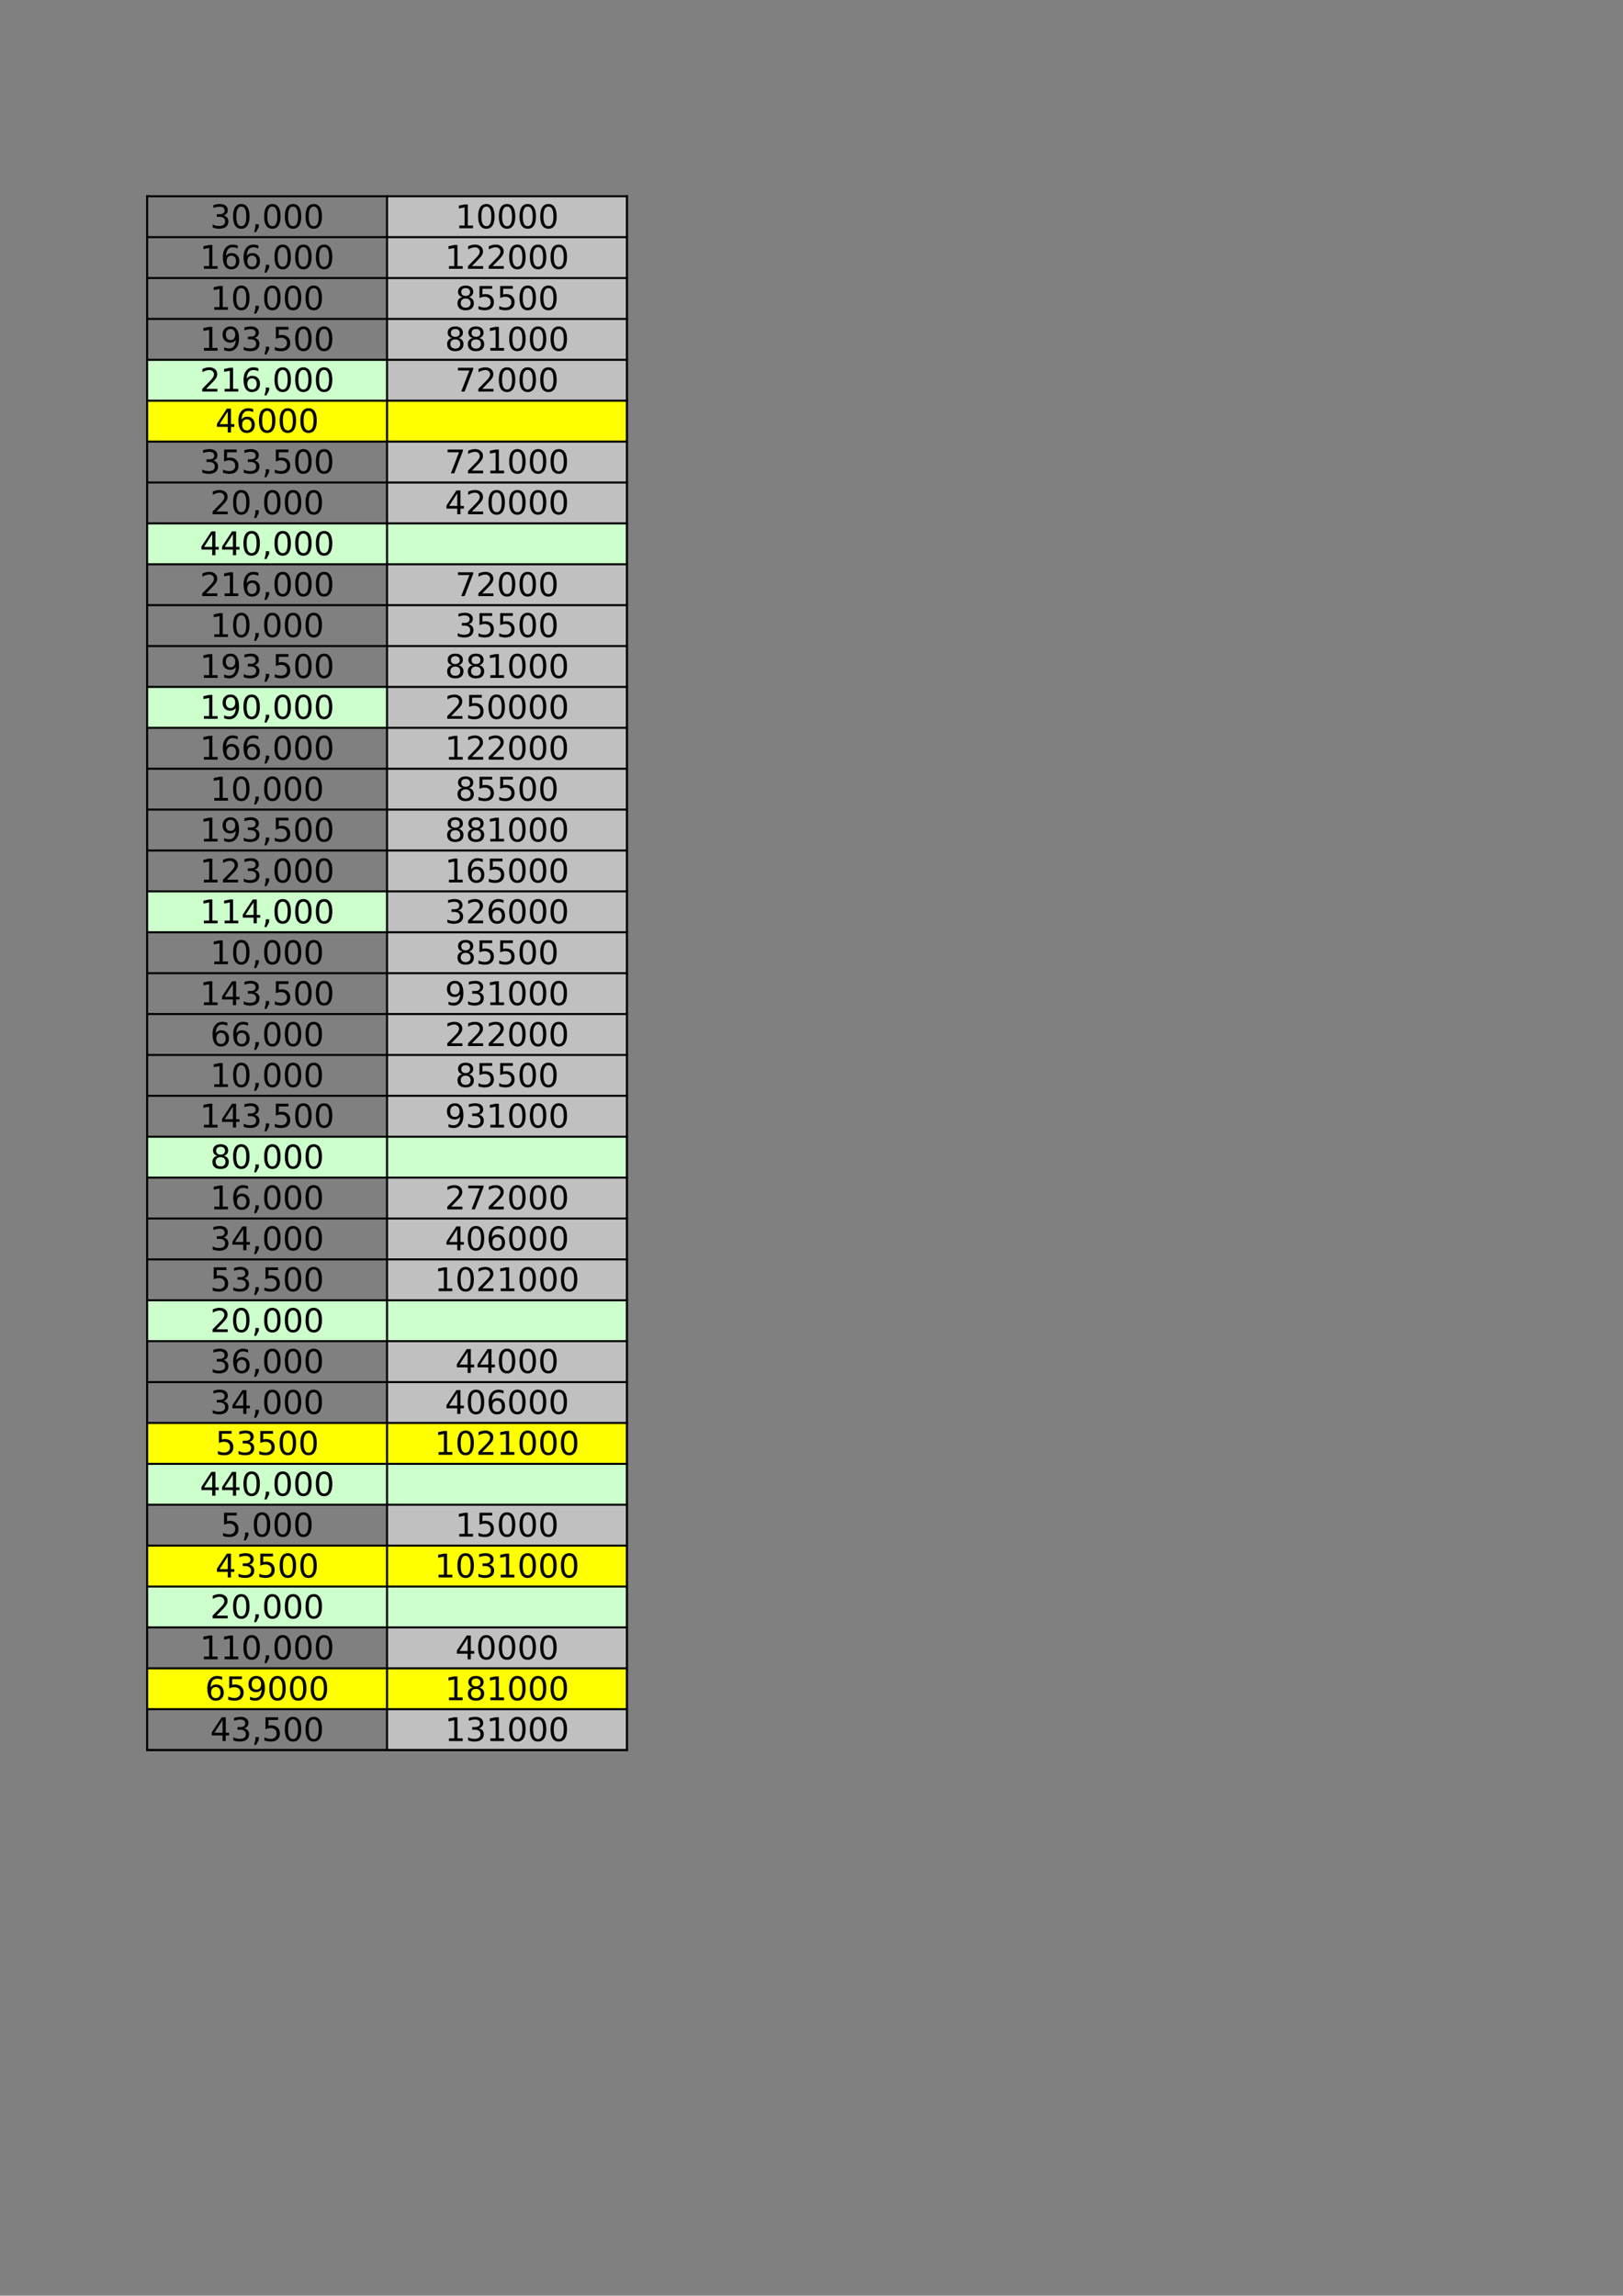 <?xml version="1.0" encoding="UTF-8"?>
<svg xmlns="http://www.w3.org/2000/svg" xmlns:xlink="http://www.w3.org/1999/xlink" width="595.304pt" height="841.89pt" viewBox="0 0 595.304 841.89" version="1.1">
<rect x="0" y="0" width="595.304" height="841.89" fill="#808080" stroke="none"/>
<defs>
<g>
<symbol overflow="visible" id="glyph0-0">
<path style="stroke:none;" d="M 0.594 2.125 L 0.594 -8.453 L 6.594 -8.453 L 6.594 2.125 Z M 1.266 1.453 L 5.922 1.453 L 5.922 -7.781 L 1.266 -7.781 Z M 1.266 1.453 "/>
</symbol>
<symbol overflow="visible" id="glyph0-1">
<path style="stroke:none;" d="M 4.859 -4.703 C 5.43 -4.586 5.875 -4.336 6.188 -3.953 C 6.508 -3.566 6.672 -3.098 6.672 -2.547 C 6.672 -1.68 6.375 -1.008 5.781 -0.531 C 5.188 -0.062 4.344 0.172 3.25 0.172 C 2.883 0.172 2.504 0.133 2.109 0.062 C 1.723 -0.008 1.32 -0.117 0.906 -0.266 L 0.906 -1.406 C 1.238 -1.219 1.598 -1.07 1.984 -0.969 C 2.379 -0.875 2.789 -0.828 3.219 -0.828 C 3.957 -0.828 4.52 -0.973 4.906 -1.266 C 5.289 -1.555 5.484 -1.984 5.484 -2.547 C 5.484 -3.055 5.301 -3.457 4.938 -3.75 C 4.582 -4.039 4.082 -4.188 3.438 -4.188 L 2.422 -4.188 L 2.422 -5.156 L 3.484 -5.156 C 4.066 -5.156 4.508 -5.27 4.812 -5.5 C 5.125 -5.738 5.281 -6.07 5.281 -6.5 C 5.281 -6.957 5.117 -7.305 4.797 -7.547 C 4.484 -7.785 4.031 -7.906 3.438 -7.906 C 3.113 -7.906 2.766 -7.867 2.391 -7.797 C 2.023 -7.723 1.617 -7.613 1.172 -7.469 L 1.172 -8.516 C 1.617 -8.641 2.039 -8.734 2.438 -8.797 C 2.832 -8.859 3.203 -8.891 3.547 -8.891 C 4.441 -8.891 5.148 -8.688 5.672 -8.281 C 6.191 -7.875 6.453 -7.32 6.453 -6.625 C 6.453 -6.145 6.312 -5.738 6.031 -5.406 C 5.758 -5.07 5.367 -4.836 4.859 -4.703 Z M 4.859 -4.703 "/>
</symbol>
<symbol overflow="visible" id="glyph0-2">
<path style="stroke:none;" d="M 3.812 -7.953 C 3.195 -7.953 2.738 -7.648 2.438 -7.047 C 2.133 -6.453 1.984 -5.555 1.984 -4.359 C 1.984 -3.16 2.133 -2.258 2.438 -1.656 C 2.738 -1.062 3.195 -0.766 3.812 -0.766 C 4.426 -0.766 4.883 -1.062 5.188 -1.656 C 5.488 -2.258 5.641 -3.16 5.641 -4.359 C 5.641 -5.555 5.488 -6.453 5.188 -7.047 C 4.883 -7.648 4.426 -7.953 3.812 -7.953 Z M 3.812 -8.891 C 4.789 -8.891 5.535 -8.504 6.047 -7.734 C 6.566 -6.961 6.828 -5.836 6.828 -4.359 C 6.828 -2.891 6.566 -1.766 6.047 -0.984 C 5.535 -0.211 4.789 0.172 3.812 0.172 C 2.832 0.172 2.082 -0.211 1.562 -0.984 C 1.051 -1.766 0.797 -2.891 0.797 -4.359 C 0.797 -5.836 1.051 -6.961 1.562 -7.734 C 2.082 -8.504 2.832 -8.891 3.812 -8.891 Z M 3.812 -8.891 "/>
</symbol>
<symbol overflow="visible" id="glyph0-3">
<path style="stroke:none;" d="M 1.406 -1.484 L 2.641 -1.484 L 2.641 -0.484 L 1.672 1.391 L 0.922 1.391 L 1.406 -0.484 Z M 1.406 -1.484 "/>
</symbol>
<symbol overflow="visible" id="glyph0-4">
<path style="stroke:none;" d="M 1.484 -1 L 3.422 -1 L 3.422 -7.656 L 1.312 -7.234 L 1.312 -8.312 L 3.406 -8.734 L 4.594 -8.734 L 4.594 -1 L 6.516 -1 L 6.516 0 L 1.484 0 Z M 1.484 -1 "/>
</symbol>
<symbol overflow="visible" id="glyph0-5">
<path style="stroke:none;" d="M 3.953 -4.844 C 3.422 -4.844 3 -4.66 2.688 -4.297 C 2.383 -3.93 2.234 -3.43 2.234 -2.797 C 2.234 -2.172 2.383 -1.676 2.688 -1.312 C 3 -0.945 3.422 -0.766 3.953 -0.766 C 4.484 -0.766 4.906 -0.945 5.219 -1.312 C 5.531 -1.676 5.688 -2.172 5.688 -2.797 C 5.688 -3.43 5.531 -3.93 5.219 -4.297 C 4.906 -4.66 4.484 -4.844 3.953 -4.844 Z M 6.297 -8.547 L 6.297 -7.469 C 6.004 -7.602 5.707 -7.707 5.406 -7.781 C 5.102 -7.863 4.801 -7.906 4.5 -7.906 C 3.719 -7.906 3.117 -7.641 2.703 -7.109 C 2.297 -6.578 2.066 -5.781 2.016 -4.719 C 2.242 -5.062 2.531 -5.32 2.875 -5.5 C 3.227 -5.688 3.613 -5.781 4.031 -5.781 C 4.906 -5.781 5.598 -5.508 6.109 -4.969 C 6.617 -4.438 6.875 -3.711 6.875 -2.797 C 6.875 -1.898 6.609 -1.18 6.078 -0.641 C 5.547 -0.098 4.836 0.172 3.953 0.172 C 2.941 0.172 2.172 -0.211 1.641 -0.984 C 1.109 -1.766 0.844 -2.891 0.844 -4.359 C 0.844 -5.742 1.164 -6.844 1.812 -7.656 C 2.469 -8.477 3.348 -8.891 4.453 -8.891 C 4.754 -8.891 5.055 -8.859 5.359 -8.797 C 5.66 -8.742 5.973 -8.66 6.297 -8.547 Z M 6.297 -8.547 "/>
</symbol>
<symbol overflow="visible" id="glyph0-6">
<path style="stroke:none;" d="M 2.297 -1 L 6.422 -1 L 6.422 0 L 0.875 0 L 0.875 -1 C 1.32 -1.457 1.93 -2.078 2.703 -2.859 C 3.484 -3.641 3.973 -4.145 4.172 -4.375 C 4.547 -4.801 4.805 -5.16 4.953 -5.453 C 5.109 -5.754 5.188 -6.047 5.188 -6.328 C 5.188 -6.785 5.023 -7.16 4.703 -7.453 C 4.379 -7.754 3.953 -7.906 3.422 -7.906 C 3.055 -7.906 2.664 -7.836 2.25 -7.703 C 1.844 -7.578 1.406 -7.383 0.938 -7.125 L 0.938 -8.312 C 1.414 -8.508 1.859 -8.656 2.266 -8.75 C 2.68 -8.844 3.062 -8.891 3.406 -8.891 C 4.312 -8.891 5.031 -8.66 5.562 -8.203 C 6.102 -7.754 6.375 -7.156 6.375 -6.406 C 6.375 -6.039 6.305 -5.695 6.172 -5.375 C 6.035 -5.051 5.789 -4.676 5.438 -4.25 C 5.344 -4.133 5.035 -3.805 4.516 -3.266 C 3.992 -2.723 3.254 -1.969 2.297 -1 Z M 2.297 -1 "/>
</symbol>
<symbol overflow="visible" id="glyph0-7">
<path style="stroke:none;" d="M 3.812 -4.156 C 3.25 -4.156 2.805 -4.004 2.484 -3.703 C 2.16 -3.398 2 -2.984 2 -2.453 C 2 -1.93 2.16 -1.52 2.484 -1.219 C 2.805 -0.914 3.25 -0.766 3.812 -0.766 C 4.375 -0.766 4.816 -0.914 5.141 -1.219 C 5.461 -1.52 5.625 -1.93 5.625 -2.453 C 5.625 -2.984 5.461 -3.398 5.141 -3.703 C 4.816 -4.004 4.375 -4.156 3.812 -4.156 Z M 2.625 -4.656 C 2.113 -4.781 1.719 -5.016 1.438 -5.359 C 1.156 -5.703 1.016 -6.125 1.016 -6.625 C 1.016 -7.32 1.266 -7.875 1.766 -8.281 C 2.266 -8.688 2.945 -8.891 3.812 -8.891 C 4.676 -8.891 5.352 -8.688 5.844 -8.281 C 6.344 -7.875 6.594 -7.32 6.594 -6.625 C 6.594 -6.125 6.453 -5.703 6.172 -5.359 C 5.891 -5.016 5.5 -4.781 5 -4.656 C 5.57 -4.52 6.016 -4.258 6.328 -3.875 C 6.648 -3.488 6.812 -3.016 6.812 -2.453 C 6.812 -1.609 6.551 -0.957 6.031 -0.5 C 5.508 -0.051 4.77 0.172 3.812 0.172 C 2.844 0.172 2.098 -0.051 1.578 -0.5 C 1.066 -0.957 0.812 -1.609 0.812 -2.453 C 0.812 -3.016 0.969 -3.488 1.281 -3.875 C 1.602 -4.258 2.051 -4.52 2.625 -4.656 Z M 2.188 -6.516 C 2.188 -6.066 2.328 -5.711 2.609 -5.453 C 2.898 -5.203 3.301 -5.078 3.812 -5.078 C 4.312 -5.078 4.707 -5.203 5 -5.453 C 5.289 -5.711 5.438 -6.066 5.438 -6.516 C 5.438 -6.973 5.289 -7.328 5 -7.578 C 4.707 -7.828 4.312 -7.953 3.812 -7.953 C 3.301 -7.953 2.898 -7.828 2.609 -7.578 C 2.328 -7.328 2.188 -6.973 2.188 -6.516 Z M 2.188 -6.516 "/>
</symbol>
<symbol overflow="visible" id="glyph0-8">
<path style="stroke:none;" d="M 1.297 -8.734 L 5.938 -8.734 L 5.938 -7.734 L 2.375 -7.734 L 2.375 -5.594 C 2.551 -5.656 2.723 -5.703 2.891 -5.734 C 3.055 -5.766 3.227 -5.781 3.406 -5.781 C 4.383 -5.781 5.156 -5.508 5.719 -4.969 C 6.289 -4.438 6.578 -3.711 6.578 -2.797 C 6.578 -1.859 6.285 -1.129 5.703 -0.609 C 5.117 -0.086 4.289 0.172 3.219 0.172 C 2.852 0.172 2.477 0.141 2.094 0.078 C 1.719 0.016 1.328 -0.078 0.922 -0.203 L 0.922 -1.391 C 1.273 -1.203 1.641 -1.062 2.016 -0.969 C 2.391 -0.875 2.785 -0.828 3.203 -0.828 C 3.879 -0.828 4.41 -1.004 4.797 -1.359 C 5.191 -1.711 5.391 -2.191 5.391 -2.797 C 5.391 -3.41 5.191 -3.895 4.797 -4.25 C 4.41 -4.602 3.879 -4.781 3.203 -4.781 C 2.891 -4.781 2.57 -4.742 2.25 -4.672 C 1.938 -4.598 1.617 -4.488 1.297 -4.344 Z M 1.297 -8.734 "/>
</symbol>
<symbol overflow="visible" id="glyph0-9">
<path style="stroke:none;" d="M 1.312 -0.188 L 1.312 -1.266 C 1.613 -1.117 1.914 -1.008 2.219 -0.938 C 2.52 -0.863 2.816 -0.828 3.109 -0.828 C 3.891 -0.828 4.484 -1.086 4.891 -1.609 C 5.305 -2.141 5.547 -2.938 5.609 -4 C 5.379 -3.664 5.086 -3.41 4.734 -3.234 C 4.391 -3.055 4.008 -2.969 3.594 -2.969 C 2.719 -2.969 2.023 -3.227 1.516 -3.75 C 1.004 -4.281 0.75 -5.004 0.75 -5.922 C 0.75 -6.816 1.016 -7.535 1.547 -8.078 C 2.078 -8.617 2.785 -8.891 3.672 -8.891 C 4.68 -8.891 5.453 -8.504 5.984 -7.734 C 6.516 -6.961 6.781 -5.836 6.781 -4.359 C 6.781 -2.984 6.453 -1.883 5.797 -1.062 C 5.148 -0.238 4.273 0.172 3.172 0.172 C 2.867 0.172 2.566 0.141 2.266 0.078 C 1.961 0.023 1.645 -0.062 1.312 -0.188 Z M 3.672 -3.891 C 4.203 -3.891 4.617 -4.066 4.922 -4.422 C 5.234 -4.785 5.391 -5.285 5.391 -5.922 C 5.391 -6.547 5.234 -7.039 4.922 -7.406 C 4.617 -7.77 4.203 -7.953 3.672 -7.953 C 3.141 -7.953 2.719 -7.77 2.406 -7.406 C 2.094 -7.039 1.938 -6.547 1.938 -5.922 C 1.938 -5.285 2.094 -4.785 2.406 -4.422 C 2.719 -4.066 3.141 -3.891 3.672 -3.891 Z M 3.672 -3.891 "/>
</symbol>
<symbol overflow="visible" id="glyph0-10">
<path style="stroke:none;" d="M 0.984 -8.734 L 6.594 -8.734 L 6.594 -8.234 L 3.422 0 L 2.188 0 L 5.172 -7.734 L 0.984 -7.734 Z M 0.984 -8.734 "/>
</symbol>
<symbol overflow="visible" id="glyph0-11">
<path style="stroke:none;" d="M 4.531 -7.703 L 1.547 -3.047 L 4.531 -3.047 Z M 4.219 -8.734 L 5.703 -8.734 L 5.703 -3.047 L 6.953 -3.047 L 6.953 -2.062 L 5.703 -2.062 L 5.703 0 L 4.531 0 L 4.531 -2.062 L 0.578 -2.062 L 0.578 -3.203 Z M 4.219 -8.734 "/>
</symbol>
</g>
</defs>
<g id="surface16">
<path style=" stroke:none;fill-rule:evenodd;fill:rgb(75.293%,75.293%,75.293%);fill-opacity:1;" d="M 141.875 131.898 L 229.891 131.898 L 229.891 71.887 L 141.875 71.887 Z M 141.875 131.898 "/>
<path style=" stroke:none;fill-rule:evenodd;fill:rgb(79.999%,100%,79.999%);fill-opacity:1;" d="M 54 146.891 L 141.902 146.891 L 141.902 131.867 L 54 131.867 Z M 54 146.891 "/>
<path style=" stroke:none;fill-rule:evenodd;fill:rgb(75.293%,75.293%,75.293%);fill-opacity:1;" d="M 141.875 146.891 L 229.891 146.891 L 229.891 131.867 L 141.875 131.867 Z M 141.875 146.891 "/>
<path style=" stroke:none;fill-rule:evenodd;fill:rgb(100%,100%,0%);fill-opacity:1;" d="M 54 161.887 L 229.891 161.887 L 229.891 146.863 L 54 146.863 Z M 54 161.887 "/>
<path style=" stroke:none;fill-rule:evenodd;fill:rgb(75.293%,75.293%,75.293%);fill-opacity:1;" d="M 141.875 191.879 L 229.891 191.879 L 229.891 161.859 L 141.875 161.859 Z M 141.875 191.879 "/>
<path style=" stroke:none;fill-rule:evenodd;fill:rgb(79.999%,100%,79.999%);fill-opacity:1;" d="M 54 206.871 L 229.891 206.871 L 229.891 191.848 L 54 191.848 Z M 54 206.871 "/>
<path style=" stroke:none;fill-rule:evenodd;fill:rgb(75.293%,75.293%,75.293%);fill-opacity:1;" d="M 141.875 251.859 L 229.891 251.859 L 229.891 206.844 L 141.875 206.844 Z M 141.875 251.859 "/>
<path style=" stroke:none;fill-rule:evenodd;fill:rgb(79.999%,100%,79.999%);fill-opacity:1;" d="M 54 266.855 L 141.902 266.855 L 141.902 251.832 L 54 251.832 Z M 54 266.855 "/>
<path style=" stroke:none;fill-rule:evenodd;fill:rgb(75.293%,75.293%,75.293%);fill-opacity:1;" d="M 141.875 266.855 L 229.891 266.855 L 229.891 251.832 L 141.875 251.832 Z M 141.875 266.855 "/>
<path style=" stroke:none;fill-rule:evenodd;fill:rgb(75.293%,75.293%,75.293%);fill-opacity:1;" d="M 141.875 326.836 L 229.891 326.836 L 229.891 266.828 L 141.875 266.828 Z M 141.875 326.836 "/>
<path style=" stroke:none;fill-rule:evenodd;fill:rgb(79.999%,100%,79.999%);fill-opacity:1;" d="M 54 341.832 L 141.902 341.832 L 141.902 326.809 L 54 326.809 Z M 54 341.832 "/>
<path style=" stroke:none;fill-rule:evenodd;fill:rgb(75.293%,75.293%,75.293%);fill-opacity:1;" d="M 141.875 341.832 L 229.891 341.832 L 229.891 326.809 L 141.875 326.809 Z M 141.875 341.832 "/>
<path style=" stroke:none;fill-rule:evenodd;fill:rgb(75.293%,75.293%,75.293%);fill-opacity:1;" d="M 141.875 416.809 L 229.891 416.809 L 229.891 341.801 L 141.875 341.801 Z M 141.875 416.809 "/>
<path style=" stroke:none;fill-rule:evenodd;fill:rgb(79.999%,100%,79.999%);fill-opacity:1;" d="M 54 431.805 L 229.891 431.805 L 229.891 416.777 L 54 416.777 Z M 54 431.805 "/>
<path style=" stroke:none;fill-rule:evenodd;fill:rgb(75.293%,75.293%,75.293%);fill-opacity:1;" d="M 141.875 476.789 L 229.891 476.789 L 229.891 431.773 L 141.875 431.773 Z M 141.875 476.789 "/>
<path style=" stroke:none;fill-rule:evenodd;fill:rgb(79.999%,100%,79.999%);fill-opacity:1;" d="M 54 491.785 L 229.891 491.785 L 229.891 476.758 L 54 476.758 Z M 54 491.785 "/>
<path style=" stroke:none;fill-rule:evenodd;fill:rgb(75.293%,75.293%,75.293%);fill-opacity:1;" d="M 141.875 521.773 L 229.891 521.773 L 229.891 491.754 L 141.875 491.754 Z M 141.875 521.773 "/>
<path style=" stroke:none;fill-rule:evenodd;fill:rgb(100%,100%,0%);fill-opacity:1;" d="M 54 536.77 L 229.891 536.77 L 229.891 521.746 L 54 521.746 Z M 54 536.77 "/>
<path style=" stroke:none;fill-rule:evenodd;fill:rgb(79.999%,100%,79.999%);fill-opacity:1;" d="M 54 551.766 L 229.891 551.766 L 229.891 536.742 L 54 536.742 Z M 54 551.766 "/>
<path style=" stroke:none;fill-rule:evenodd;fill:rgb(75.293%,75.293%,75.293%);fill-opacity:1;" d="M 141.875 566.758 L 229.891 566.758 L 229.891 551.734 L 141.875 551.734 Z M 141.875 566.758 "/>
<path style=" stroke:none;fill-rule:evenodd;fill:rgb(100%,100%,0%);fill-opacity:1;" d="M 54 581.754 L 229.891 581.754 L 229.891 566.73 L 54 566.73 Z M 54 581.754 "/>
<path style=" stroke:none;fill-rule:evenodd;fill:rgb(79.999%,100%,79.999%);fill-opacity:1;" d="M 54 596.75 L 229.891 596.75 L 229.891 581.727 L 54 581.727 Z M 54 596.75 "/>
<path style=" stroke:none;fill-rule:evenodd;fill:rgb(75.293%,75.293%,75.293%);fill-opacity:1;" d="M 141.875 611.746 L 229.891 611.746 L 229.891 596.723 L 141.875 596.723 Z M 141.875 611.746 "/>
<path style=" stroke:none;fill-rule:evenodd;fill:rgb(100%,100%,0%);fill-opacity:1;" d="M 54 626.742 L 229.891 626.742 L 229.891 611.715 L 54 611.715 Z M 54 626.742 "/>
<path style=" stroke:none;fill-rule:evenodd;fill:rgb(75.293%,75.293%,75.293%);fill-opacity:1;" d="M 141.875 641.734 L 229.891 641.734 L 229.891 626.711 L 141.875 626.711 Z M 141.875 641.734 "/>
<path style="fill:none;stroke-width:0.75;stroke-linecap:butt;stroke-linejoin:round;stroke:rgb(0%,0%,0%);stroke-opacity:1;stroke-miterlimit:10;" d="M 53.602 769.917 L 230.316 769.917 " transform="matrix(1,0,0,-1,0,841.89)"/>
<path style="fill:none;stroke-width:0.75;stroke-linecap:butt;stroke-linejoin:round;stroke:rgb(0%,0%,0%);stroke-opacity:1;stroke-miterlimit:10;" d="M 53.973 770.284 L 53.973 199.73 " transform="matrix(1,0,0,-1,0,841.89)"/>
<path style="fill:none;stroke-width:0.75;stroke-linecap:butt;stroke-linejoin:round;stroke:rgb(0%,0%,0%);stroke-opacity:1;stroke-miterlimit:10;" d="M 141.961 770.284 L 141.961 199.73 " transform="matrix(1,0,0,-1,0,841.89)"/>
<path style="fill:none;stroke-width:0.75;stroke-linecap:butt;stroke-linejoin:round;stroke:rgb(0%,0%,0%);stroke-opacity:1;stroke-miterlimit:10;" d="M 229.945 770.284 L 229.945 199.73 " transform="matrix(1,0,0,-1,0,841.89)"/>
<path style="fill:none;stroke-width:0.75;stroke-linecap:butt;stroke-linejoin:round;stroke:rgb(0%,0%,0%);stroke-opacity:1;stroke-miterlimit:10;" d="M 229.945 770.284 L 229.945 199.73 " transform="matrix(1,0,0,-1,0,841.89)"/>
<path style="fill:none;stroke-width:0.75;stroke-linecap:butt;stroke-linejoin:round;stroke:rgb(0%,0%,0%);stroke-opacity:1;stroke-miterlimit:10;" d="M 53.602 754.921 L 230.316 754.921 " transform="matrix(1,0,0,-1,0,841.89)"/>
<path style="fill:none;stroke-width:0.75;stroke-linecap:butt;stroke-linejoin:round;stroke:rgb(0%,0%,0%);stroke-opacity:1;stroke-miterlimit:10;" d="M 53.602 739.929 L 230.316 739.929 " transform="matrix(1,0,0,-1,0,841.89)"/>
<path style="fill:none;stroke-width:0.75;stroke-linecap:butt;stroke-linejoin:round;stroke:rgb(0%,0%,0%);stroke-opacity:1;stroke-miterlimit:10;" d="M 53.602 724.933 L 230.316 724.933 " transform="matrix(1,0,0,-1,0,841.89)"/>
<path style="fill:none;stroke-width:0.75;stroke-linecap:butt;stroke-linejoin:round;stroke:rgb(0%,0%,0%);stroke-opacity:1;stroke-miterlimit:10;" d="M 53.602 709.937 L 230.316 709.937 " transform="matrix(1,0,0,-1,0,841.89)"/>
<path style="fill:none;stroke-width:0.75;stroke-linecap:butt;stroke-linejoin:round;stroke:rgb(0%,0%,0%);stroke-opacity:1;stroke-miterlimit:10;" d="M 53.602 694.941 L 230.316 694.941 " transform="matrix(1,0,0,-1,0,841.89)"/>
<path style="fill:none;stroke-width:0.75;stroke-linecap:butt;stroke-linejoin:round;stroke:rgb(0%,0%,0%);stroke-opacity:1;stroke-miterlimit:10;" d="M 53.602 679.944 L 230.316 679.944 " transform="matrix(1,0,0,-1,0,841.89)"/>
<path style="fill:none;stroke-width:0.75;stroke-linecap:butt;stroke-linejoin:round;stroke:rgb(0%,0%,0%);stroke-opacity:1;stroke-miterlimit:10;" d="M 53.602 664.948 L 230.316 664.948 " transform="matrix(1,0,0,-1,0,841.89)"/>
<path style="fill:none;stroke-width:0.75;stroke-linecap:butt;stroke-linejoin:round;stroke:rgb(0%,0%,0%);stroke-opacity:1;stroke-miterlimit:10;" d="M 53.602 649.956 L 230.316 649.956 " transform="matrix(1,0,0,-1,0,841.89)"/>
<path style="fill:none;stroke-width:0.75;stroke-linecap:butt;stroke-linejoin:round;stroke:rgb(0%,0%,0%);stroke-opacity:1;stroke-miterlimit:10;" d="M 53.602 634.96 L 230.316 634.96 " transform="matrix(1,0,0,-1,0,841.89)"/>
<path style="fill:none;stroke-width:0.75;stroke-linecap:butt;stroke-linejoin:round;stroke:rgb(0%,0%,0%);stroke-opacity:1;stroke-miterlimit:10;" d="M 53.602 619.964 L 230.316 619.964 " transform="matrix(1,0,0,-1,0,841.89)"/>
<path style="fill:none;stroke-width:0.75;stroke-linecap:butt;stroke-linejoin:round;stroke:rgb(0%,0%,0%);stroke-opacity:1;stroke-miterlimit:10;" d="M 53.602 604.968 L 230.316 604.968 " transform="matrix(1,0,0,-1,0,841.89)"/>
<path style="fill:none;stroke-width:0.75;stroke-linecap:butt;stroke-linejoin:round;stroke:rgb(0%,0%,0%);stroke-opacity:1;stroke-miterlimit:10;" d="M 53.602 589.976 L 230.316 589.976 " transform="matrix(1,0,0,-1,0,841.89)"/>
<path style="fill:none;stroke-width:0.75;stroke-linecap:butt;stroke-linejoin:round;stroke:rgb(0%,0%,0%);stroke-opacity:1;stroke-miterlimit:10;" d="M 53.602 574.98 L 230.316 574.98 " transform="matrix(1,0,0,-1,0,841.89)"/>
<path style="fill:none;stroke-width:0.75;stroke-linecap:butt;stroke-linejoin:round;stroke:rgb(0%,0%,0%);stroke-opacity:1;stroke-miterlimit:10;" d="M 53.602 559.984 L 230.316 559.984 " transform="matrix(1,0,0,-1,0,841.89)"/>
<path style="fill:none;stroke-width:0.75;stroke-linecap:butt;stroke-linejoin:round;stroke:rgb(0%,0%,0%);stroke-opacity:1;stroke-miterlimit:10;" d="M 53.602 544.987 L 230.316 544.987 " transform="matrix(1,0,0,-1,0,841.89)"/>
<path style="fill:none;stroke-width:0.75;stroke-linecap:butt;stroke-linejoin:round;stroke:rgb(0%,0%,0%);stroke-opacity:1;stroke-miterlimit:10;" d="M 53.602 529.991 L 230.316 529.991 " transform="matrix(1,0,0,-1,0,841.89)"/>
<path style="fill:none;stroke-width:0.75;stroke-linecap:butt;stroke-linejoin:round;stroke:rgb(0%,0%,0%);stroke-opacity:1;stroke-miterlimit:10;" d="M 53.602 514.999 L 230.316 514.999 " transform="matrix(1,0,0,-1,0,841.89)"/>
<path style="fill:none;stroke-width:0.75;stroke-linecap:butt;stroke-linejoin:round;stroke:rgb(0%,0%,0%);stroke-opacity:1;stroke-miterlimit:10;" d="M 53.602 500.003 L 230.316 500.003 " transform="matrix(1,0,0,-1,0,841.89)"/>
<path style="fill:none;stroke-width:0.75;stroke-linecap:butt;stroke-linejoin:round;stroke:rgb(0%,0%,0%);stroke-opacity:1;stroke-miterlimit:10;" d="M 53.602 485.007 L 230.316 485.007 " transform="matrix(1,0,0,-1,0,841.89)"/>
<path style="fill:none;stroke-width:0.75;stroke-linecap:butt;stroke-linejoin:round;stroke:rgb(0%,0%,0%);stroke-opacity:1;stroke-miterlimit:10;" d="M 53.602 470.011 L 230.316 470.011 " transform="matrix(1,0,0,-1,0,841.89)"/>
<path style="fill:none;stroke-width:0.75;stroke-linecap:butt;stroke-linejoin:round;stroke:rgb(0%,0%,0%);stroke-opacity:1;stroke-miterlimit:10;" d="M 53.602 455.019 L 230.316 455.019 " transform="matrix(1,0,0,-1,0,841.89)"/>
<path style="fill:none;stroke-width:0.75;stroke-linecap:butt;stroke-linejoin:round;stroke:rgb(0%,0%,0%);stroke-opacity:1;stroke-miterlimit:10;" d="M 53.602 440.023 L 230.316 440.023 " transform="matrix(1,0,0,-1,0,841.89)"/>
<path style="fill:none;stroke-width:0.75;stroke-linecap:butt;stroke-linejoin:round;stroke:rgb(0%,0%,0%);stroke-opacity:1;stroke-miterlimit:10;" d="M 53.602 425.026 L 230.316 425.026 " transform="matrix(1,0,0,-1,0,841.89)"/>
<path style="fill:none;stroke-width:0.75;stroke-linecap:butt;stroke-linejoin:round;stroke:rgb(0%,0%,0%);stroke-opacity:1;stroke-miterlimit:10;" d="M 53.602 410.03 L 230.316 410.03 " transform="matrix(1,0,0,-1,0,841.89)"/>
<path style="fill:none;stroke-width:0.75;stroke-linecap:butt;stroke-linejoin:round;stroke:rgb(0%,0%,0%);stroke-opacity:1;stroke-miterlimit:10;" d="M 53.602 395.034 L 230.316 395.034 " transform="matrix(1,0,0,-1,0,841.89)"/>
<path style="fill:none;stroke-width:0.75;stroke-linecap:butt;stroke-linejoin:round;stroke:rgb(0%,0%,0%);stroke-opacity:1;stroke-miterlimit:10;" d="M 53.602 380.038 L 230.316 380.038 " transform="matrix(1,0,0,-1,0,841.89)"/>
<path style="fill:none;stroke-width:0.75;stroke-linecap:butt;stroke-linejoin:round;stroke:rgb(0%,0%,0%);stroke-opacity:1;stroke-miterlimit:10;" d="M 53.602 365.046 L 230.316 365.046 " transform="matrix(1,0,0,-1,0,841.89)"/>
<path style="fill:none;stroke-width:0.75;stroke-linecap:butt;stroke-linejoin:round;stroke:rgb(0%,0%,0%);stroke-opacity:1;stroke-miterlimit:10;" d="M 53.602 350.05 L 230.316 350.05 " transform="matrix(1,0,0,-1,0,841.89)"/>
<path style="fill:none;stroke-width:0.75;stroke-linecap:butt;stroke-linejoin:round;stroke:rgb(0%,0%,0%);stroke-opacity:1;stroke-miterlimit:10;" d="M 53.602 335.054 L 230.316 335.054 " transform="matrix(1,0,0,-1,0,841.89)"/>
<path style="fill:none;stroke-width:0.75;stroke-linecap:butt;stroke-linejoin:round;stroke:rgb(0%,0%,0%);stroke-opacity:1;stroke-miterlimit:10;" d="M 53.602 320.058 L 230.316 320.058 " transform="matrix(1,0,0,-1,0,841.89)"/>
<path style="fill:none;stroke-width:0.75;stroke-linecap:butt;stroke-linejoin:round;stroke:rgb(0%,0%,0%);stroke-opacity:1;stroke-miterlimit:10;" d="M 53.602 305.066 L 230.316 305.066 " transform="matrix(1,0,0,-1,0,841.89)"/>
<path style="fill:none;stroke-width:0.75;stroke-linecap:butt;stroke-linejoin:round;stroke:rgb(0%,0%,0%);stroke-opacity:1;stroke-miterlimit:10;" d="M 53.602 290.069 L 230.316 290.069 " transform="matrix(1,0,0,-1,0,841.89)"/>
<path style="fill:none;stroke-width:0.75;stroke-linecap:butt;stroke-linejoin:round;stroke:rgb(0%,0%,0%);stroke-opacity:1;stroke-miterlimit:10;" d="M 53.602 275.073 L 230.316 275.073 " transform="matrix(1,0,0,-1,0,841.89)"/>
<path style="fill:none;stroke-width:0.75;stroke-linecap:butt;stroke-linejoin:round;stroke:rgb(0%,0%,0%);stroke-opacity:1;stroke-miterlimit:10;" d="M 53.602 260.077 L 230.316 260.077 " transform="matrix(1,0,0,-1,0,841.89)"/>
<path style="fill:none;stroke-width:0.75;stroke-linecap:butt;stroke-linejoin:round;stroke:rgb(0%,0%,0%);stroke-opacity:1;stroke-miterlimit:10;" d="M 53.602 245.081 L 230.316 245.081 " transform="matrix(1,0,0,-1,0,841.89)"/>
<path style="fill:none;stroke-width:0.75;stroke-linecap:butt;stroke-linejoin:round;stroke:rgb(0%,0%,0%);stroke-opacity:1;stroke-miterlimit:10;" d="M 53.602 230.085 L 230.316 230.085 " transform="matrix(1,0,0,-1,0,841.89)"/>
<path style="fill:none;stroke-width:0.75;stroke-linecap:butt;stroke-linejoin:round;stroke:rgb(0%,0%,0%);stroke-opacity:1;stroke-miterlimit:10;" d="M 53.602 215.093 L 230.316 215.093 " transform="matrix(1,0,0,-1,0,841.89)"/>
<path style="fill:none;stroke-width:0.75;stroke-linecap:butt;stroke-linejoin:round;stroke:rgb(0%,0%,0%);stroke-opacity:1;stroke-miterlimit:10;" d="M 53.602 200.097 L 230.316 200.097 " transform="matrix(1,0,0,-1,0,841.89)"/>
<path style="fill:none;stroke-width:0.75;stroke-linecap:butt;stroke-linejoin:round;stroke:rgb(0%,0%,0%);stroke-opacity:1;stroke-miterlimit:10;" d="M 53.602 200.097 L 230.316 200.097 " transform="matrix(1,0,0,-1,0,841.89)"/>
<g style="fill:rgb(0%,0%,0%);fill-opacity:1;">
  <use xlink:href="#glyph0-1" x="77.102" y="83.708"/>
</g>
<g style="fill:rgb(0%,0%,0%);fill-opacity:1;">
  <use xlink:href="#glyph0-2" x="84.692" y="83.708"/>
</g>
<g style="fill:rgb(0%,0%,0%);fill-opacity:1;">
  <use xlink:href="#glyph0-3" x="92.283" y="83.708"/>
  <use xlink:href="#glyph0-2" x="96.084" y="83.708"/>
</g>
<g style="fill:rgb(0%,0%,0%);fill-opacity:1;">
  <use xlink:href="#glyph0-2" x="103.674" y="83.708"/>
</g>
<g style="fill:rgb(0%,0%,0%);fill-opacity:1;">
  <use xlink:href="#glyph0-2" x="111.264" y="83.708"/>
</g>
<g style="fill:rgb(0%,0%,0%);fill-opacity:1;">
  <use xlink:href="#glyph0-4" x="166.989" y="83.708"/>
</g>
<g style="fill:rgb(0%,0%,0%);fill-opacity:1;">
  <use xlink:href="#glyph0-2" x="174.579" y="83.708"/>
</g>
<g style="fill:rgb(0%,0%,0%);fill-opacity:1;">
  <use xlink:href="#glyph0-2" x="182.17" y="83.708"/>
</g>
<g style="fill:rgb(0%,0%,0%);fill-opacity:1;">
  <use xlink:href="#glyph0-2" x="189.76" y="83.708"/>
</g>
<g style="fill:rgb(0%,0%,0%);fill-opacity:1;">
  <use xlink:href="#glyph0-2" x="197.35" y="83.708"/>
</g>
<g style="fill:rgb(0%,0%,0%);fill-opacity:1;">
  <use xlink:href="#glyph0-4" x="73.304" y="98.59"/>
</g>
<g style="fill:rgb(0%,0%,0%);fill-opacity:1;">
  <use xlink:href="#glyph0-5" x="80.894" y="98.59"/>
</g>
<g style="fill:rgb(0%,0%,0%);fill-opacity:1;">
  <use xlink:href="#glyph0-5" x="88.485" y="98.59"/>
</g>
<g style="fill:rgb(0%,0%,0%);fill-opacity:1;">
  <use xlink:href="#glyph0-3" x="96.075" y="98.59"/>
  <use xlink:href="#glyph0-2" x="99.876" y="98.59"/>
</g>
<g style="fill:rgb(0%,0%,0%);fill-opacity:1;">
  <use xlink:href="#glyph0-2" x="107.466" y="98.59"/>
</g>
<g style="fill:rgb(0%,0%,0%);fill-opacity:1;">
  <use xlink:href="#glyph0-2" x="115.057" y="98.59"/>
</g>
<g style="fill:rgb(0%,0%,0%);fill-opacity:1;">
  <use xlink:href="#glyph0-4" x="163.191" y="98.59"/>
</g>
<g style="fill:rgb(0%,0%,0%);fill-opacity:1;">
  <use xlink:href="#glyph0-6" x="170.781" y="98.59"/>
</g>
<g style="fill:rgb(0%,0%,0%);fill-opacity:1;">
  <use xlink:href="#glyph0-6" x="178.372" y="98.59"/>
</g>
<g style="fill:rgb(0%,0%,0%);fill-opacity:1;">
  <use xlink:href="#glyph0-2" x="185.962" y="98.59"/>
</g>
<g style="fill:rgb(0%,0%,0%);fill-opacity:1;">
  <use xlink:href="#glyph0-2" x="193.552" y="98.59"/>
</g>
<g style="fill:rgb(0%,0%,0%);fill-opacity:1;">
  <use xlink:href="#glyph0-2" x="201.143" y="98.59"/>
</g>
<g style="fill:rgb(0%,0%,0%);fill-opacity:1;">
  <use xlink:href="#glyph0-4" x="77.102" y="113.614"/>
</g>
<g style="fill:rgb(0%,0%,0%);fill-opacity:1;">
  <use xlink:href="#glyph0-2" x="84.692" y="113.614"/>
</g>
<g style="fill:rgb(0%,0%,0%);fill-opacity:1;">
  <use xlink:href="#glyph0-3" x="92.283" y="113.614"/>
  <use xlink:href="#glyph0-2" x="96.084" y="113.614"/>
</g>
<g style="fill:rgb(0%,0%,0%);fill-opacity:1;">
  <use xlink:href="#glyph0-2" x="103.674" y="113.614"/>
</g>
<g style="fill:rgb(0%,0%,0%);fill-opacity:1;">
  <use xlink:href="#glyph0-2" x="111.264" y="113.614"/>
</g>
<g style="fill:rgb(0%,0%,0%);fill-opacity:1;">
  <use xlink:href="#glyph0-7" x="166.989" y="113.614"/>
</g>
<g style="fill:rgb(0%,0%,0%);fill-opacity:1;">
  <use xlink:href="#glyph0-8" x="174.579" y="113.614"/>
</g>
<g style="fill:rgb(0%,0%,0%);fill-opacity:1;">
  <use xlink:href="#glyph0-8" x="182.17" y="113.614"/>
</g>
<g style="fill:rgb(0%,0%,0%);fill-opacity:1;">
  <use xlink:href="#glyph0-2" x="189.76" y="113.614"/>
</g>
<g style="fill:rgb(0%,0%,0%);fill-opacity:1;">
  <use xlink:href="#glyph0-2" x="197.35" y="113.614"/>
</g>
<g style="fill:rgb(0%,0%,0%);fill-opacity:1;">
  <use xlink:href="#glyph0-4" x="73.304" y="128.609"/>
</g>
<g style="fill:rgb(0%,0%,0%);fill-opacity:1;">
  <use xlink:href="#glyph0-9" x="80.894" y="128.609"/>
</g>
<g style="fill:rgb(0%,0%,0%);fill-opacity:1;">
  <use xlink:href="#glyph0-1" x="88.485" y="128.609"/>
</g>
<g style="fill:rgb(0%,0%,0%);fill-opacity:1;">
  <use xlink:href="#glyph0-3" x="96.075" y="128.609"/>
  <use xlink:href="#glyph0-8" x="99.876" y="128.609"/>
</g>
<g style="fill:rgb(0%,0%,0%);fill-opacity:1;">
  <use xlink:href="#glyph0-2" x="107.466" y="128.609"/>
</g>
<g style="fill:rgb(0%,0%,0%);fill-opacity:1;">
  <use xlink:href="#glyph0-2" x="115.057" y="128.609"/>
</g>
<g style="fill:rgb(0%,0%,0%);fill-opacity:1;">
  <use xlink:href="#glyph0-7" x="163.191" y="128.609"/>
</g>
<g style="fill:rgb(0%,0%,0%);fill-opacity:1;">
  <use xlink:href="#glyph0-7" x="170.781" y="128.609"/>
</g>
<g style="fill:rgb(0%,0%,0%);fill-opacity:1;">
  <use xlink:href="#glyph0-4" x="178.372" y="128.609"/>
</g>
<g style="fill:rgb(0%,0%,0%);fill-opacity:1;">
  <use xlink:href="#glyph0-2" x="185.962" y="128.609"/>
</g>
<g style="fill:rgb(0%,0%,0%);fill-opacity:1;">
  <use xlink:href="#glyph0-2" x="193.552" y="128.609"/>
</g>
<g style="fill:rgb(0%,0%,0%);fill-opacity:1;">
  <use xlink:href="#glyph0-2" x="201.143" y="128.609"/>
</g>
<g style="fill:rgb(0%,0%,0%);fill-opacity:1;">
  <use xlink:href="#glyph0-6" x="73.304" y="143.604"/>
</g>
<g style="fill:rgb(0%,0%,0%);fill-opacity:1;">
  <use xlink:href="#glyph0-4" x="80.894" y="143.604"/>
</g>
<g style="fill:rgb(0%,0%,0%);fill-opacity:1;">
  <use xlink:href="#glyph0-5" x="88.485" y="143.604"/>
</g>
<g style="fill:rgb(0%,0%,0%);fill-opacity:1;">
  <use xlink:href="#glyph0-3" x="96.075" y="143.604"/>
  <use xlink:href="#glyph0-2" x="99.876" y="143.604"/>
</g>
<g style="fill:rgb(0%,0%,0%);fill-opacity:1;">
  <use xlink:href="#glyph0-2" x="107.466" y="143.604"/>
</g>
<g style="fill:rgb(0%,0%,0%);fill-opacity:1;">
  <use xlink:href="#glyph0-2" x="115.057" y="143.604"/>
</g>
<g style="fill:rgb(0%,0%,0%);fill-opacity:1;">
  <use xlink:href="#glyph0-10" x="166.989" y="143.604"/>
</g>
<g style="fill:rgb(0%,0%,0%);fill-opacity:1;">
  <use xlink:href="#glyph0-6" x="174.579" y="143.604"/>
</g>
<g style="fill:rgb(0%,0%,0%);fill-opacity:1;">
  <use xlink:href="#glyph0-2" x="182.17" y="143.604"/>
</g>
<g style="fill:rgb(0%,0%,0%);fill-opacity:1;">
  <use xlink:href="#glyph0-2" x="189.76" y="143.604"/>
</g>
<g style="fill:rgb(0%,0%,0%);fill-opacity:1;">
  <use xlink:href="#glyph0-2" x="197.35" y="143.604"/>
</g>
<g style="fill:rgb(0%,0%,0%);fill-opacity:1;">
  <use xlink:href="#glyph0-11" x="79.002" y="158.599"/>
</g>
<g style="fill:rgb(0%,0%,0%);fill-opacity:1;">
  <use xlink:href="#glyph0-5" x="86.592" y="158.599"/>
</g>
<g style="fill:rgb(0%,0%,0%);fill-opacity:1;">
  <use xlink:href="#glyph0-2" x="94.183" y="158.599"/>
</g>
<g style="fill:rgb(0%,0%,0%);fill-opacity:1;">
  <use xlink:href="#glyph0-2" x="101.773" y="158.599"/>
</g>
<g style="fill:rgb(0%,0%,0%);fill-opacity:1;">
  <use xlink:href="#glyph0-2" x="109.363" y="158.599"/>
</g>
<g style="fill:rgb(0%,0%,0%);fill-opacity:1;">
  <use xlink:href="#glyph0-1" x="73.304" y="173.595"/>
</g>
<g style="fill:rgb(0%,0%,0%);fill-opacity:1;">
  <use xlink:href="#glyph0-8" x="80.894" y="173.595"/>
</g>
<g style="fill:rgb(0%,0%,0%);fill-opacity:1;">
  <use xlink:href="#glyph0-1" x="88.485" y="173.595"/>
</g>
<g style="fill:rgb(0%,0%,0%);fill-opacity:1;">
  <use xlink:href="#glyph0-3" x="96.075" y="173.595"/>
  <use xlink:href="#glyph0-8" x="99.876" y="173.595"/>
</g>
<g style="fill:rgb(0%,0%,0%);fill-opacity:1;">
  <use xlink:href="#glyph0-2" x="107.466" y="173.595"/>
</g>
<g style="fill:rgb(0%,0%,0%);fill-opacity:1;">
  <use xlink:href="#glyph0-2" x="115.057" y="173.595"/>
</g>
<g style="fill:rgb(0%,0%,0%);fill-opacity:1;">
  <use xlink:href="#glyph0-10" x="163.191" y="173.595"/>
</g>
<g style="fill:rgb(0%,0%,0%);fill-opacity:1;">
  <use xlink:href="#glyph0-6" x="170.781" y="173.595"/>
</g>
<g style="fill:rgb(0%,0%,0%);fill-opacity:1;">
  <use xlink:href="#glyph0-4" x="178.372" y="173.595"/>
</g>
<g style="fill:rgb(0%,0%,0%);fill-opacity:1;">
  <use xlink:href="#glyph0-2" x="185.962" y="173.595"/>
</g>
<g style="fill:rgb(0%,0%,0%);fill-opacity:1;">
  <use xlink:href="#glyph0-2" x="193.552" y="173.595"/>
</g>
<g style="fill:rgb(0%,0%,0%);fill-opacity:1;">
  <use xlink:href="#glyph0-2" x="201.143" y="173.595"/>
</g>
<g style="fill:rgb(0%,0%,0%);fill-opacity:1;">
  <use xlink:href="#glyph0-6" x="77.102" y="188.59"/>
</g>
<g style="fill:rgb(0%,0%,0%);fill-opacity:1;">
  <use xlink:href="#glyph0-2" x="84.692" y="188.59"/>
</g>
<g style="fill:rgb(0%,0%,0%);fill-opacity:1;">
  <use xlink:href="#glyph0-3" x="92.283" y="188.59"/>
  <use xlink:href="#glyph0-2" x="96.084" y="188.59"/>
</g>
<g style="fill:rgb(0%,0%,0%);fill-opacity:1;">
  <use xlink:href="#glyph0-2" x="103.674" y="188.59"/>
</g>
<g style="fill:rgb(0%,0%,0%);fill-opacity:1;">
  <use xlink:href="#glyph0-2" x="111.264" y="188.59"/>
</g>
<g style="fill:rgb(0%,0%,0%);fill-opacity:1;">
  <use xlink:href="#glyph0-11" x="163.191" y="188.59"/>
</g>
<g style="fill:rgb(0%,0%,0%);fill-opacity:1;">
  <use xlink:href="#glyph0-6" x="170.781" y="188.59"/>
</g>
<g style="fill:rgb(0%,0%,0%);fill-opacity:1;">
  <use xlink:href="#glyph0-2" x="178.372" y="188.59"/>
</g>
<g style="fill:rgb(0%,0%,0%);fill-opacity:1;">
  <use xlink:href="#glyph0-2" x="185.962" y="188.59"/>
</g>
<g style="fill:rgb(0%,0%,0%);fill-opacity:1;">
  <use xlink:href="#glyph0-2" x="193.552" y="188.59"/>
</g>
<g style="fill:rgb(0%,0%,0%);fill-opacity:1;">
  <use xlink:href="#glyph0-2" x="201.143" y="188.59"/>
</g>
<g style="fill:rgb(0%,0%,0%);fill-opacity:1;">
  <use xlink:href="#glyph0-11" x="73.304" y="203.614"/>
</g>
<g style="fill:rgb(0%,0%,0%);fill-opacity:1;">
  <use xlink:href="#glyph0-11" x="80.894" y="203.614"/>
</g>
<g style="fill:rgb(0%,0%,0%);fill-opacity:1;">
  <use xlink:href="#glyph0-2" x="88.485" y="203.614"/>
</g>
<g style="fill:rgb(0%,0%,0%);fill-opacity:1;">
  <use xlink:href="#glyph0-3" x="96.075" y="203.614"/>
  <use xlink:href="#glyph0-2" x="99.876" y="203.614"/>
</g>
<g style="fill:rgb(0%,0%,0%);fill-opacity:1;">
  <use xlink:href="#glyph0-2" x="107.466" y="203.614"/>
</g>
<g style="fill:rgb(0%,0%,0%);fill-opacity:1;">
  <use xlink:href="#glyph0-2" x="115.057" y="203.614"/>
</g>
<g style="fill:rgb(0%,0%,0%);fill-opacity:1;">
  <use xlink:href="#glyph0-6" x="73.304" y="218.609"/>
</g>
<g style="fill:rgb(0%,0%,0%);fill-opacity:1;">
  <use xlink:href="#glyph0-4" x="80.894" y="218.609"/>
</g>
<g style="fill:rgb(0%,0%,0%);fill-opacity:1;">
  <use xlink:href="#glyph0-5" x="88.485" y="218.609"/>
</g>
<g style="fill:rgb(0%,0%,0%);fill-opacity:1;">
  <use xlink:href="#glyph0-3" x="96.075" y="218.609"/>
  <use xlink:href="#glyph0-2" x="99.876" y="218.609"/>
</g>
<g style="fill:rgb(0%,0%,0%);fill-opacity:1;">
  <use xlink:href="#glyph0-2" x="107.466" y="218.609"/>
</g>
<g style="fill:rgb(0%,0%,0%);fill-opacity:1;">
  <use xlink:href="#glyph0-2" x="115.057" y="218.609"/>
</g>
<g style="fill:rgb(0%,0%,0%);fill-opacity:1;">
  <use xlink:href="#glyph0-10" x="166.989" y="218.609"/>
</g>
<g style="fill:rgb(0%,0%,0%);fill-opacity:1;">
  <use xlink:href="#glyph0-6" x="174.579" y="218.609"/>
</g>
<g style="fill:rgb(0%,0%,0%);fill-opacity:1;">
  <use xlink:href="#glyph0-2" x="182.17" y="218.609"/>
</g>
<g style="fill:rgb(0%,0%,0%);fill-opacity:1;">
  <use xlink:href="#glyph0-2" x="189.76" y="218.609"/>
</g>
<g style="fill:rgb(0%,0%,0%);fill-opacity:1;">
  <use xlink:href="#glyph0-2" x="197.35" y="218.609"/>
</g>
<g style="fill:rgb(0%,0%,0%);fill-opacity:1;">
  <use xlink:href="#glyph0-4" x="77.102" y="233.604"/>
</g>
<g style="fill:rgb(0%,0%,0%);fill-opacity:1;">
  <use xlink:href="#glyph0-2" x="84.692" y="233.604"/>
</g>
<g style="fill:rgb(0%,0%,0%);fill-opacity:1;">
  <use xlink:href="#glyph0-3" x="92.283" y="233.604"/>
  <use xlink:href="#glyph0-2" x="96.084" y="233.604"/>
</g>
<g style="fill:rgb(0%,0%,0%);fill-opacity:1;">
  <use xlink:href="#glyph0-2" x="103.674" y="233.604"/>
</g>
<g style="fill:rgb(0%,0%,0%);fill-opacity:1;">
  <use xlink:href="#glyph0-2" x="111.264" y="233.604"/>
</g>
<g style="fill:rgb(0%,0%,0%);fill-opacity:1;">
  <use xlink:href="#glyph0-1" x="166.989" y="233.604"/>
</g>
<g style="fill:rgb(0%,0%,0%);fill-opacity:1;">
  <use xlink:href="#glyph0-8" x="174.579" y="233.604"/>
</g>
<g style="fill:rgb(0%,0%,0%);fill-opacity:1;">
  <use xlink:href="#glyph0-8" x="182.17" y="233.604"/>
</g>
<g style="fill:rgb(0%,0%,0%);fill-opacity:1;">
  <use xlink:href="#glyph0-2" x="189.76" y="233.604"/>
</g>
<g style="fill:rgb(0%,0%,0%);fill-opacity:1;">
  <use xlink:href="#glyph0-2" x="197.35" y="233.604"/>
</g>
<g style="fill:rgb(0%,0%,0%);fill-opacity:1;">
  <use xlink:href="#glyph0-4" x="73.304" y="248.599"/>
</g>
<g style="fill:rgb(0%,0%,0%);fill-opacity:1;">
  <use xlink:href="#glyph0-9" x="80.894" y="248.599"/>
</g>
<g style="fill:rgb(0%,0%,0%);fill-opacity:1;">
  <use xlink:href="#glyph0-1" x="88.485" y="248.599"/>
</g>
<g style="fill:rgb(0%,0%,0%);fill-opacity:1;">
  <use xlink:href="#glyph0-3" x="96.075" y="248.599"/>
  <use xlink:href="#glyph0-8" x="99.876" y="248.599"/>
</g>
<g style="fill:rgb(0%,0%,0%);fill-opacity:1;">
  <use xlink:href="#glyph0-2" x="107.466" y="248.599"/>
</g>
<g style="fill:rgb(0%,0%,0%);fill-opacity:1;">
  <use xlink:href="#glyph0-2" x="115.057" y="248.599"/>
</g>
<g style="fill:rgb(0%,0%,0%);fill-opacity:1;">
  <use xlink:href="#glyph0-7" x="163.191" y="248.599"/>
</g>
<g style="fill:rgb(0%,0%,0%);fill-opacity:1;">
  <use xlink:href="#glyph0-7" x="170.781" y="248.599"/>
</g>
<g style="fill:rgb(0%,0%,0%);fill-opacity:1;">
  <use xlink:href="#glyph0-4" x="178.372" y="248.599"/>
</g>
<g style="fill:rgb(0%,0%,0%);fill-opacity:1;">
  <use xlink:href="#glyph0-2" x="185.962" y="248.599"/>
</g>
<g style="fill:rgb(0%,0%,0%);fill-opacity:1;">
  <use xlink:href="#glyph0-2" x="193.552" y="248.599"/>
</g>
<g style="fill:rgb(0%,0%,0%);fill-opacity:1;">
  <use xlink:href="#glyph0-2" x="201.143" y="248.599"/>
</g>
<g style="fill:rgb(0%,0%,0%);fill-opacity:1;">
  <use xlink:href="#glyph0-4" x="73.304" y="263.595"/>
</g>
<g style="fill:rgb(0%,0%,0%);fill-opacity:1;">
  <use xlink:href="#glyph0-9" x="80.894" y="263.595"/>
</g>
<g style="fill:rgb(0%,0%,0%);fill-opacity:1;">
  <use xlink:href="#glyph0-2" x="88.485" y="263.595"/>
</g>
<g style="fill:rgb(0%,0%,0%);fill-opacity:1;">
  <use xlink:href="#glyph0-3" x="96.075" y="263.595"/>
  <use xlink:href="#glyph0-2" x="99.876" y="263.595"/>
</g>
<g style="fill:rgb(0%,0%,0%);fill-opacity:1;">
  <use xlink:href="#glyph0-2" x="107.466" y="263.595"/>
</g>
<g style="fill:rgb(0%,0%,0%);fill-opacity:1;">
  <use xlink:href="#glyph0-2" x="115.057" y="263.595"/>
</g>
<g style="fill:rgb(0%,0%,0%);fill-opacity:1;">
  <use xlink:href="#glyph0-6" x="163.191" y="263.595"/>
</g>
<g style="fill:rgb(0%,0%,0%);fill-opacity:1;">
  <use xlink:href="#glyph0-8" x="170.781" y="263.595"/>
</g>
<g style="fill:rgb(0%,0%,0%);fill-opacity:1;">
  <use xlink:href="#glyph0-2" x="178.372" y="263.595"/>
</g>
<g style="fill:rgb(0%,0%,0%);fill-opacity:1;">
  <use xlink:href="#glyph0-2" x="185.962" y="263.595"/>
</g>
<g style="fill:rgb(0%,0%,0%);fill-opacity:1;">
  <use xlink:href="#glyph0-2" x="193.552" y="263.595"/>
</g>
<g style="fill:rgb(0%,0%,0%);fill-opacity:1;">
  <use xlink:href="#glyph0-2" x="201.143" y="263.595"/>
</g>
<g style="fill:rgb(0%,0%,0%);fill-opacity:1;">
  <use xlink:href="#glyph0-4" x="73.304" y="278.59"/>
</g>
<g style="fill:rgb(0%,0%,0%);fill-opacity:1;">
  <use xlink:href="#glyph0-5" x="80.894" y="278.59"/>
</g>
<g style="fill:rgb(0%,0%,0%);fill-opacity:1;">
  <use xlink:href="#glyph0-5" x="88.485" y="278.59"/>
</g>
<g style="fill:rgb(0%,0%,0%);fill-opacity:1;">
  <use xlink:href="#glyph0-3" x="96.075" y="278.59"/>
  <use xlink:href="#glyph0-2" x="99.876" y="278.59"/>
</g>
<g style="fill:rgb(0%,0%,0%);fill-opacity:1;">
  <use xlink:href="#glyph0-2" x="107.466" y="278.59"/>
</g>
<g style="fill:rgb(0%,0%,0%);fill-opacity:1;">
  <use xlink:href="#glyph0-2" x="115.057" y="278.59"/>
</g>
<g style="fill:rgb(0%,0%,0%);fill-opacity:1;">
  <use xlink:href="#glyph0-4" x="163.191" y="278.59"/>
</g>
<g style="fill:rgb(0%,0%,0%);fill-opacity:1;">
  <use xlink:href="#glyph0-6" x="170.781" y="278.59"/>
</g>
<g style="fill:rgb(0%,0%,0%);fill-opacity:1;">
  <use xlink:href="#glyph0-6" x="178.372" y="278.59"/>
</g>
<g style="fill:rgb(0%,0%,0%);fill-opacity:1;">
  <use xlink:href="#glyph0-2" x="185.962" y="278.59"/>
</g>
<g style="fill:rgb(0%,0%,0%);fill-opacity:1;">
  <use xlink:href="#glyph0-2" x="193.552" y="278.59"/>
</g>
<g style="fill:rgb(0%,0%,0%);fill-opacity:1;">
  <use xlink:href="#glyph0-2" x="201.143" y="278.59"/>
</g>
<g style="fill:rgb(0%,0%,0%);fill-opacity:1;">
  <use xlink:href="#glyph0-4" x="77.102" y="293.614"/>
</g>
<g style="fill:rgb(0%,0%,0%);fill-opacity:1;">
  <use xlink:href="#glyph0-2" x="84.692" y="293.614"/>
</g>
<g style="fill:rgb(0%,0%,0%);fill-opacity:1;">
  <use xlink:href="#glyph0-3" x="92.283" y="293.614"/>
  <use xlink:href="#glyph0-2" x="96.084" y="293.614"/>
</g>
<g style="fill:rgb(0%,0%,0%);fill-opacity:1;">
  <use xlink:href="#glyph0-2" x="103.674" y="293.614"/>
</g>
<g style="fill:rgb(0%,0%,0%);fill-opacity:1;">
  <use xlink:href="#glyph0-2" x="111.264" y="293.614"/>
</g>
<g style="fill:rgb(0%,0%,0%);fill-opacity:1;">
  <use xlink:href="#glyph0-7" x="166.989" y="293.614"/>
</g>
<g style="fill:rgb(0%,0%,0%);fill-opacity:1;">
  <use xlink:href="#glyph0-8" x="174.579" y="293.614"/>
</g>
<g style="fill:rgb(0%,0%,0%);fill-opacity:1;">
  <use xlink:href="#glyph0-8" x="182.17" y="293.614"/>
</g>
<g style="fill:rgb(0%,0%,0%);fill-opacity:1;">
  <use xlink:href="#glyph0-2" x="189.76" y="293.614"/>
</g>
<g style="fill:rgb(0%,0%,0%);fill-opacity:1;">
  <use xlink:href="#glyph0-2" x="197.35" y="293.614"/>
</g>
<g style="fill:rgb(0%,0%,0%);fill-opacity:1;">
  <use xlink:href="#glyph0-4" x="73.304" y="308.609"/>
</g>
<g style="fill:rgb(0%,0%,0%);fill-opacity:1;">
  <use xlink:href="#glyph0-9" x="80.894" y="308.609"/>
</g>
<g style="fill:rgb(0%,0%,0%);fill-opacity:1;">
  <use xlink:href="#glyph0-1" x="88.485" y="308.609"/>
</g>
<g style="fill:rgb(0%,0%,0%);fill-opacity:1;">
  <use xlink:href="#glyph0-3" x="96.075" y="308.609"/>
  <use xlink:href="#glyph0-8" x="99.876" y="308.609"/>
</g>
<g style="fill:rgb(0%,0%,0%);fill-opacity:1;">
  <use xlink:href="#glyph0-2" x="107.466" y="308.609"/>
</g>
<g style="fill:rgb(0%,0%,0%);fill-opacity:1;">
  <use xlink:href="#glyph0-2" x="115.057" y="308.609"/>
</g>
<g style="fill:rgb(0%,0%,0%);fill-opacity:1;">
  <use xlink:href="#glyph0-7" x="163.191" y="308.609"/>
</g>
<g style="fill:rgb(0%,0%,0%);fill-opacity:1;">
  <use xlink:href="#glyph0-7" x="170.781" y="308.609"/>
</g>
<g style="fill:rgb(0%,0%,0%);fill-opacity:1;">
  <use xlink:href="#glyph0-4" x="178.372" y="308.609"/>
</g>
<g style="fill:rgb(0%,0%,0%);fill-opacity:1;">
  <use xlink:href="#glyph0-2" x="185.962" y="308.609"/>
</g>
<g style="fill:rgb(0%,0%,0%);fill-opacity:1;">
  <use xlink:href="#glyph0-2" x="193.552" y="308.609"/>
</g>
<g style="fill:rgb(0%,0%,0%);fill-opacity:1;">
  <use xlink:href="#glyph0-2" x="201.143" y="308.609"/>
</g>
<g style="fill:rgb(0%,0%,0%);fill-opacity:1;">
  <use xlink:href="#glyph0-4" x="73.304" y="323.604"/>
</g>
<g style="fill:rgb(0%,0%,0%);fill-opacity:1;">
  <use xlink:href="#glyph0-6" x="80.894" y="323.604"/>
</g>
<g style="fill:rgb(0%,0%,0%);fill-opacity:1;">
  <use xlink:href="#glyph0-1" x="88.485" y="323.604"/>
</g>
<g style="fill:rgb(0%,0%,0%);fill-opacity:1;">
  <use xlink:href="#glyph0-3" x="96.075" y="323.604"/>
  <use xlink:href="#glyph0-2" x="99.876" y="323.604"/>
</g>
<g style="fill:rgb(0%,0%,0%);fill-opacity:1;">
  <use xlink:href="#glyph0-2" x="107.466" y="323.604"/>
</g>
<g style="fill:rgb(0%,0%,0%);fill-opacity:1;">
  <use xlink:href="#glyph0-2" x="115.057" y="323.604"/>
</g>
<g style="fill:rgb(0%,0%,0%);fill-opacity:1;">
  <use xlink:href="#glyph0-4" x="163.191" y="323.604"/>
</g>
<g style="fill:rgb(0%,0%,0%);fill-opacity:1;">
  <use xlink:href="#glyph0-5" x="170.781" y="323.604"/>
</g>
<g style="fill:rgb(0%,0%,0%);fill-opacity:1;">
  <use xlink:href="#glyph0-8" x="178.372" y="323.604"/>
</g>
<g style="fill:rgb(0%,0%,0%);fill-opacity:1;">
  <use xlink:href="#glyph0-2" x="185.962" y="323.604"/>
</g>
<g style="fill:rgb(0%,0%,0%);fill-opacity:1;">
  <use xlink:href="#glyph0-2" x="193.552" y="323.604"/>
</g>
<g style="fill:rgb(0%,0%,0%);fill-opacity:1;">
  <use xlink:href="#glyph0-2" x="201.143" y="323.604"/>
</g>
<g style="fill:rgb(0%,0%,0%);fill-opacity:1;">
  <use xlink:href="#glyph0-4" x="73.304" y="338.599"/>
</g>
<g style="fill:rgb(0%,0%,0%);fill-opacity:1;">
  <use xlink:href="#glyph0-4" x="80.894" y="338.599"/>
</g>
<g style="fill:rgb(0%,0%,0%);fill-opacity:1;">
  <use xlink:href="#glyph0-11" x="88.485" y="338.599"/>
</g>
<g style="fill:rgb(0%,0%,0%);fill-opacity:1;">
  <use xlink:href="#glyph0-3" x="96.075" y="338.599"/>
  <use xlink:href="#glyph0-2" x="99.876" y="338.599"/>
</g>
<g style="fill:rgb(0%,0%,0%);fill-opacity:1;">
  <use xlink:href="#glyph0-2" x="107.466" y="338.599"/>
</g>
<g style="fill:rgb(0%,0%,0%);fill-opacity:1;">
  <use xlink:href="#glyph0-2" x="115.057" y="338.599"/>
</g>
<g style="fill:rgb(0%,0%,0%);fill-opacity:1;">
  <use xlink:href="#glyph0-1" x="163.191" y="338.599"/>
</g>
<g style="fill:rgb(0%,0%,0%);fill-opacity:1;">
  <use xlink:href="#glyph0-6" x="170.781" y="338.599"/>
</g>
<g style="fill:rgb(0%,0%,0%);fill-opacity:1;">
  <use xlink:href="#glyph0-5" x="178.372" y="338.599"/>
</g>
<g style="fill:rgb(0%,0%,0%);fill-opacity:1;">
  <use xlink:href="#glyph0-2" x="185.962" y="338.599"/>
</g>
<g style="fill:rgb(0%,0%,0%);fill-opacity:1;">
  <use xlink:href="#glyph0-2" x="193.552" y="338.599"/>
</g>
<g style="fill:rgb(0%,0%,0%);fill-opacity:1;">
  <use xlink:href="#glyph0-2" x="201.143" y="338.599"/>
</g>
<g style="fill:rgb(0%,0%,0%);fill-opacity:1;">
  <use xlink:href="#glyph0-4" x="77.102" y="353.595"/>
</g>
<g style="fill:rgb(0%,0%,0%);fill-opacity:1;">
  <use xlink:href="#glyph0-2" x="84.692" y="353.595"/>
</g>
<g style="fill:rgb(0%,0%,0%);fill-opacity:1;">
  <use xlink:href="#glyph0-3" x="92.283" y="353.595"/>
  <use xlink:href="#glyph0-2" x="96.084" y="353.595"/>
</g>
<g style="fill:rgb(0%,0%,0%);fill-opacity:1;">
  <use xlink:href="#glyph0-2" x="103.674" y="353.595"/>
</g>
<g style="fill:rgb(0%,0%,0%);fill-opacity:1;">
  <use xlink:href="#glyph0-2" x="111.264" y="353.595"/>
</g>
<g style="fill:rgb(0%,0%,0%);fill-opacity:1;">
  <use xlink:href="#glyph0-7" x="166.989" y="353.595"/>
</g>
<g style="fill:rgb(0%,0%,0%);fill-opacity:1;">
  <use xlink:href="#glyph0-8" x="174.579" y="353.595"/>
</g>
<g style="fill:rgb(0%,0%,0%);fill-opacity:1;">
  <use xlink:href="#glyph0-8" x="182.17" y="353.595"/>
</g>
<g style="fill:rgb(0%,0%,0%);fill-opacity:1;">
  <use xlink:href="#glyph0-2" x="189.76" y="353.595"/>
</g>
<g style="fill:rgb(0%,0%,0%);fill-opacity:1;">
  <use xlink:href="#glyph0-2" x="197.35" y="353.595"/>
</g>
<g style="fill:rgb(0%,0%,0%);fill-opacity:1;">
  <use xlink:href="#glyph0-4" x="73.304" y="368.59"/>
</g>
<g style="fill:rgb(0%,0%,0%);fill-opacity:1;">
  <use xlink:href="#glyph0-11" x="80.894" y="368.59"/>
</g>
<g style="fill:rgb(0%,0%,0%);fill-opacity:1;">
  <use xlink:href="#glyph0-1" x="88.485" y="368.59"/>
</g>
<g style="fill:rgb(0%,0%,0%);fill-opacity:1;">
  <use xlink:href="#glyph0-3" x="96.075" y="368.59"/>
  <use xlink:href="#glyph0-8" x="99.876" y="368.59"/>
</g>
<g style="fill:rgb(0%,0%,0%);fill-opacity:1;">
  <use xlink:href="#glyph0-2" x="107.466" y="368.59"/>
</g>
<g style="fill:rgb(0%,0%,0%);fill-opacity:1;">
  <use xlink:href="#glyph0-2" x="115.057" y="368.59"/>
</g>
<g style="fill:rgb(0%,0%,0%);fill-opacity:1;">
  <use xlink:href="#glyph0-9" x="163.191" y="368.59"/>
</g>
<g style="fill:rgb(0%,0%,0%);fill-opacity:1;">
  <use xlink:href="#glyph0-1" x="170.781" y="368.59"/>
</g>
<g style="fill:rgb(0%,0%,0%);fill-opacity:1;">
  <use xlink:href="#glyph0-4" x="178.372" y="368.59"/>
</g>
<g style="fill:rgb(0%,0%,0%);fill-opacity:1;">
  <use xlink:href="#glyph0-2" x="185.962" y="368.59"/>
</g>
<g style="fill:rgb(0%,0%,0%);fill-opacity:1;">
  <use xlink:href="#glyph0-2" x="193.552" y="368.59"/>
</g>
<g style="fill:rgb(0%,0%,0%);fill-opacity:1;">
  <use xlink:href="#glyph0-2" x="201.143" y="368.59"/>
</g>
<g style="fill:rgb(0%,0%,0%);fill-opacity:1;">
  <use xlink:href="#glyph0-5" x="77.102" y="383.614"/>
</g>
<g style="fill:rgb(0%,0%,0%);fill-opacity:1;">
  <use xlink:href="#glyph0-5" x="84.692" y="383.614"/>
</g>
<g style="fill:rgb(0%,0%,0%);fill-opacity:1;">
  <use xlink:href="#glyph0-3" x="92.283" y="383.614"/>
  <use xlink:href="#glyph0-2" x="96.084" y="383.614"/>
</g>
<g style="fill:rgb(0%,0%,0%);fill-opacity:1;">
  <use xlink:href="#glyph0-2" x="103.674" y="383.614"/>
</g>
<g style="fill:rgb(0%,0%,0%);fill-opacity:1;">
  <use xlink:href="#glyph0-2" x="111.264" y="383.614"/>
</g>
<g style="fill:rgb(0%,0%,0%);fill-opacity:1;">
  <use xlink:href="#glyph0-6" x="163.191" y="383.614"/>
</g>
<g style="fill:rgb(0%,0%,0%);fill-opacity:1;">
  <use xlink:href="#glyph0-6" x="170.781" y="383.614"/>
</g>
<g style="fill:rgb(0%,0%,0%);fill-opacity:1;">
  <use xlink:href="#glyph0-6" x="178.372" y="383.614"/>
</g>
<g style="fill:rgb(0%,0%,0%);fill-opacity:1;">
  <use xlink:href="#glyph0-2" x="185.962" y="383.614"/>
</g>
<g style="fill:rgb(0%,0%,0%);fill-opacity:1;">
  <use xlink:href="#glyph0-2" x="193.552" y="383.614"/>
</g>
<g style="fill:rgb(0%,0%,0%);fill-opacity:1;">
  <use xlink:href="#glyph0-2" x="201.143" y="383.614"/>
</g>
<g style="fill:rgb(0%,0%,0%);fill-opacity:1;">
  <use xlink:href="#glyph0-4" x="77.102" y="398.609"/>
</g>
<g style="fill:rgb(0%,0%,0%);fill-opacity:1;">
  <use xlink:href="#glyph0-2" x="84.692" y="398.609"/>
</g>
<g style="fill:rgb(0%,0%,0%);fill-opacity:1;">
  <use xlink:href="#glyph0-3" x="92.283" y="398.609"/>
  <use xlink:href="#glyph0-2" x="96.084" y="398.609"/>
</g>
<g style="fill:rgb(0%,0%,0%);fill-opacity:1;">
  <use xlink:href="#glyph0-2" x="103.674" y="398.609"/>
</g>
<g style="fill:rgb(0%,0%,0%);fill-opacity:1;">
  <use xlink:href="#glyph0-2" x="111.264" y="398.609"/>
</g>
<g style="fill:rgb(0%,0%,0%);fill-opacity:1;">
  <use xlink:href="#glyph0-7" x="166.989" y="398.609"/>
</g>
<g style="fill:rgb(0%,0%,0%);fill-opacity:1;">
  <use xlink:href="#glyph0-8" x="174.579" y="398.609"/>
</g>
<g style="fill:rgb(0%,0%,0%);fill-opacity:1;">
  <use xlink:href="#glyph0-8" x="182.17" y="398.609"/>
</g>
<g style="fill:rgb(0%,0%,0%);fill-opacity:1;">
  <use xlink:href="#glyph0-2" x="189.76" y="398.609"/>
</g>
<g style="fill:rgb(0%,0%,0%);fill-opacity:1;">
  <use xlink:href="#glyph0-2" x="197.35" y="398.609"/>
</g>
<g style="fill:rgb(0%,0%,0%);fill-opacity:1;">
  <use xlink:href="#glyph0-4" x="73.304" y="413.491"/>
</g>
<g style="fill:rgb(0%,0%,0%);fill-opacity:1;">
  <use xlink:href="#glyph0-11" x="80.894" y="413.491"/>
</g>
<g style="fill:rgb(0%,0%,0%);fill-opacity:1;">
  <use xlink:href="#glyph0-1" x="88.485" y="413.491"/>
</g>
<g style="fill:rgb(0%,0%,0%);fill-opacity:1;">
  <use xlink:href="#glyph0-3" x="96.075" y="413.491"/>
  <use xlink:href="#glyph0-8" x="99.876" y="413.491"/>
</g>
<g style="fill:rgb(0%,0%,0%);fill-opacity:1;">
  <use xlink:href="#glyph0-2" x="107.466" y="413.491"/>
</g>
<g style="fill:rgb(0%,0%,0%);fill-opacity:1;">
  <use xlink:href="#glyph0-2" x="115.057" y="413.491"/>
</g>
<g style="fill:rgb(0%,0%,0%);fill-opacity:1;">
  <use xlink:href="#glyph0-9" x="163.191" y="413.491"/>
</g>
<g style="fill:rgb(0%,0%,0%);fill-opacity:1;">
  <use xlink:href="#glyph0-1" x="170.781" y="413.491"/>
</g>
<g style="fill:rgb(0%,0%,0%);fill-opacity:1;">
  <use xlink:href="#glyph0-4" x="178.372" y="413.491"/>
</g>
<g style="fill:rgb(0%,0%,0%);fill-opacity:1;">
  <use xlink:href="#glyph0-2" x="185.962" y="413.491"/>
</g>
<g style="fill:rgb(0%,0%,0%);fill-opacity:1;">
  <use xlink:href="#glyph0-2" x="193.552" y="413.491"/>
</g>
<g style="fill:rgb(0%,0%,0%);fill-opacity:1;">
  <use xlink:href="#glyph0-2" x="201.143" y="413.491"/>
</g>
<g style="fill:rgb(0%,0%,0%);fill-opacity:1;">
  <use xlink:href="#glyph0-7" x="77.102" y="428.514"/>
</g>
<g style="fill:rgb(0%,0%,0%);fill-opacity:1;">
  <use xlink:href="#glyph0-2" x="84.692" y="428.514"/>
</g>
<g style="fill:rgb(0%,0%,0%);fill-opacity:1;">
  <use xlink:href="#glyph0-3" x="92.283" y="428.514"/>
  <use xlink:href="#glyph0-2" x="96.084" y="428.514"/>
</g>
<g style="fill:rgb(0%,0%,0%);fill-opacity:1;">
  <use xlink:href="#glyph0-2" x="103.674" y="428.514"/>
</g>
<g style="fill:rgb(0%,0%,0%);fill-opacity:1;">
  <use xlink:href="#glyph0-2" x="111.264" y="428.514"/>
</g>
<g style="fill:rgb(0%,0%,0%);fill-opacity:1;">
  <use xlink:href="#glyph0-4" x="77.102" y="443.51"/>
</g>
<g style="fill:rgb(0%,0%,0%);fill-opacity:1;">
  <use xlink:href="#glyph0-5" x="84.692" y="443.51"/>
</g>
<g style="fill:rgb(0%,0%,0%);fill-opacity:1;">
  <use xlink:href="#glyph0-3" x="92.283" y="443.51"/>
  <use xlink:href="#glyph0-2" x="96.084" y="443.51"/>
</g>
<g style="fill:rgb(0%,0%,0%);fill-opacity:1;">
  <use xlink:href="#glyph0-2" x="103.674" y="443.51"/>
</g>
<g style="fill:rgb(0%,0%,0%);fill-opacity:1;">
  <use xlink:href="#glyph0-2" x="111.264" y="443.51"/>
</g>
<g style="fill:rgb(0%,0%,0%);fill-opacity:1;">
  <use xlink:href="#glyph0-6" x="163.191" y="443.51"/>
</g>
<g style="fill:rgb(0%,0%,0%);fill-opacity:1;">
  <use xlink:href="#glyph0-10" x="170.781" y="443.51"/>
</g>
<g style="fill:rgb(0%,0%,0%);fill-opacity:1;">
  <use xlink:href="#glyph0-6" x="178.372" y="443.51"/>
</g>
<g style="fill:rgb(0%,0%,0%);fill-opacity:1;">
  <use xlink:href="#glyph0-2" x="185.962" y="443.51"/>
</g>
<g style="fill:rgb(0%,0%,0%);fill-opacity:1;">
  <use xlink:href="#glyph0-2" x="193.552" y="443.51"/>
</g>
<g style="fill:rgb(0%,0%,0%);fill-opacity:1;">
  <use xlink:href="#glyph0-2" x="201.143" y="443.51"/>
</g>
<g style="fill:rgb(0%,0%,0%);fill-opacity:1;">
  <use xlink:href="#glyph0-1" x="77.102" y="458.505"/>
</g>
<g style="fill:rgb(0%,0%,0%);fill-opacity:1;">
  <use xlink:href="#glyph0-11" x="84.692" y="458.505"/>
</g>
<g style="fill:rgb(0%,0%,0%);fill-opacity:1;">
  <use xlink:href="#glyph0-3" x="92.283" y="458.505"/>
  <use xlink:href="#glyph0-2" x="96.084" y="458.505"/>
</g>
<g style="fill:rgb(0%,0%,0%);fill-opacity:1;">
  <use xlink:href="#glyph0-2" x="103.674" y="458.505"/>
</g>
<g style="fill:rgb(0%,0%,0%);fill-opacity:1;">
  <use xlink:href="#glyph0-2" x="111.264" y="458.505"/>
</g>
<g style="fill:rgb(0%,0%,0%);fill-opacity:1;">
  <use xlink:href="#glyph0-11" x="163.191" y="458.505"/>
</g>
<g style="fill:rgb(0%,0%,0%);fill-opacity:1;">
  <use xlink:href="#glyph0-2" x="170.781" y="458.505"/>
</g>
<g style="fill:rgb(0%,0%,0%);fill-opacity:1;">
  <use xlink:href="#glyph0-5" x="178.372" y="458.505"/>
</g>
<g style="fill:rgb(0%,0%,0%);fill-opacity:1;">
  <use xlink:href="#glyph0-2" x="185.962" y="458.505"/>
</g>
<g style="fill:rgb(0%,0%,0%);fill-opacity:1;">
  <use xlink:href="#glyph0-2" x="193.552" y="458.505"/>
</g>
<g style="fill:rgb(0%,0%,0%);fill-opacity:1;">
  <use xlink:href="#glyph0-2" x="201.143" y="458.505"/>
</g>
<g style="fill:rgb(0%,0%,0%);fill-opacity:1;">
  <use xlink:href="#glyph0-8" x="77.102" y="473.5"/>
</g>
<g style="fill:rgb(0%,0%,0%);fill-opacity:1;">
  <use xlink:href="#glyph0-1" x="84.692" y="473.5"/>
</g>
<g style="fill:rgb(0%,0%,0%);fill-opacity:1;">
  <use xlink:href="#glyph0-3" x="92.283" y="473.5"/>
  <use xlink:href="#glyph0-8" x="96.084" y="473.5"/>
</g>
<g style="fill:rgb(0%,0%,0%);fill-opacity:1;">
  <use xlink:href="#glyph0-2" x="103.674" y="473.5"/>
</g>
<g style="fill:rgb(0%,0%,0%);fill-opacity:1;">
  <use xlink:href="#glyph0-2" x="111.264" y="473.5"/>
</g>
<g style="fill:rgb(0%,0%,0%);fill-opacity:1;">
  <use xlink:href="#glyph0-4" x="159.392" y="473.5"/>
</g>
<g style="fill:rgb(0%,0%,0%);fill-opacity:1;">
  <use xlink:href="#glyph0-2" x="166.982" y="473.5"/>
</g>
<g style="fill:rgb(0%,0%,0%);fill-opacity:1;">
  <use xlink:href="#glyph0-6" x="174.573" y="473.5"/>
</g>
<g style="fill:rgb(0%,0%,0%);fill-opacity:1;">
  <use xlink:href="#glyph0-4" x="182.163" y="473.5"/>
</g>
<g style="fill:rgb(0%,0%,0%);fill-opacity:1;">
  <use xlink:href="#glyph0-2" x="189.753" y="473.5"/>
</g>
<g style="fill:rgb(0%,0%,0%);fill-opacity:1;">
  <use xlink:href="#glyph0-2" x="197.344" y="473.5"/>
</g>
<g style="fill:rgb(0%,0%,0%);fill-opacity:1;">
  <use xlink:href="#glyph0-2" x="204.934" y="473.5"/>
</g>
<g style="fill:rgb(0%,0%,0%);fill-opacity:1;">
  <use xlink:href="#glyph0-6" x="77.102" y="488.495"/>
</g>
<g style="fill:rgb(0%,0%,0%);fill-opacity:1;">
  <use xlink:href="#glyph0-2" x="84.692" y="488.495"/>
</g>
<g style="fill:rgb(0%,0%,0%);fill-opacity:1;">
  <use xlink:href="#glyph0-3" x="92.283" y="488.495"/>
  <use xlink:href="#glyph0-2" x="96.084" y="488.495"/>
</g>
<g style="fill:rgb(0%,0%,0%);fill-opacity:1;">
  <use xlink:href="#glyph0-2" x="103.674" y="488.495"/>
</g>
<g style="fill:rgb(0%,0%,0%);fill-opacity:1;">
  <use xlink:href="#glyph0-2" x="111.264" y="488.495"/>
</g>
<g style="fill:rgb(0%,0%,0%);fill-opacity:1;">
  <use xlink:href="#glyph0-1" x="77.102" y="503.491"/>
</g>
<g style="fill:rgb(0%,0%,0%);fill-opacity:1;">
  <use xlink:href="#glyph0-5" x="84.692" y="503.491"/>
</g>
<g style="fill:rgb(0%,0%,0%);fill-opacity:1;">
  <use xlink:href="#glyph0-3" x="92.283" y="503.491"/>
  <use xlink:href="#glyph0-2" x="96.084" y="503.491"/>
</g>
<g style="fill:rgb(0%,0%,0%);fill-opacity:1;">
  <use xlink:href="#glyph0-2" x="103.674" y="503.491"/>
</g>
<g style="fill:rgb(0%,0%,0%);fill-opacity:1;">
  <use xlink:href="#glyph0-2" x="111.264" y="503.491"/>
</g>
<g style="fill:rgb(0%,0%,0%);fill-opacity:1;">
  <use xlink:href="#glyph0-11" x="166.989" y="503.491"/>
</g>
<g style="fill:rgb(0%,0%,0%);fill-opacity:1;">
  <use xlink:href="#glyph0-11" x="174.579" y="503.491"/>
</g>
<g style="fill:rgb(0%,0%,0%);fill-opacity:1;">
  <use xlink:href="#glyph0-2" x="182.17" y="503.491"/>
</g>
<g style="fill:rgb(0%,0%,0%);fill-opacity:1;">
  <use xlink:href="#glyph0-2" x="189.76" y="503.491"/>
</g>
<g style="fill:rgb(0%,0%,0%);fill-opacity:1;">
  <use xlink:href="#glyph0-2" x="197.35" y="503.491"/>
</g>
<g style="fill:rgb(0%,0%,0%);fill-opacity:1;">
  <use xlink:href="#glyph0-1" x="77.102" y="518.514"/>
</g>
<g style="fill:rgb(0%,0%,0%);fill-opacity:1;">
  <use xlink:href="#glyph0-11" x="84.692" y="518.514"/>
</g>
<g style="fill:rgb(0%,0%,0%);fill-opacity:1;">
  <use xlink:href="#glyph0-3" x="92.283" y="518.514"/>
  <use xlink:href="#glyph0-2" x="96.084" y="518.514"/>
</g>
<g style="fill:rgb(0%,0%,0%);fill-opacity:1;">
  <use xlink:href="#glyph0-2" x="103.674" y="518.514"/>
</g>
<g style="fill:rgb(0%,0%,0%);fill-opacity:1;">
  <use xlink:href="#glyph0-2" x="111.264" y="518.514"/>
</g>
<g style="fill:rgb(0%,0%,0%);fill-opacity:1;">
  <use xlink:href="#glyph0-11" x="163.191" y="518.514"/>
</g>
<g style="fill:rgb(0%,0%,0%);fill-opacity:1;">
  <use xlink:href="#glyph0-2" x="170.781" y="518.514"/>
</g>
<g style="fill:rgb(0%,0%,0%);fill-opacity:1;">
  <use xlink:href="#glyph0-5" x="178.372" y="518.514"/>
</g>
<g style="fill:rgb(0%,0%,0%);fill-opacity:1;">
  <use xlink:href="#glyph0-2" x="185.962" y="518.514"/>
</g>
<g style="fill:rgb(0%,0%,0%);fill-opacity:1;">
  <use xlink:href="#glyph0-2" x="193.552" y="518.514"/>
</g>
<g style="fill:rgb(0%,0%,0%);fill-opacity:1;">
  <use xlink:href="#glyph0-2" x="201.143" y="518.514"/>
</g>
<g style="fill:rgb(0%,0%,0%);fill-opacity:1;">
  <use xlink:href="#glyph0-8" x="79.002" y="533.51"/>
</g>
<g style="fill:rgb(0%,0%,0%);fill-opacity:1;">
  <use xlink:href="#glyph0-1" x="86.592" y="533.51"/>
</g>
<g style="fill:rgb(0%,0%,0%);fill-opacity:1;">
  <use xlink:href="#glyph0-8" x="94.183" y="533.51"/>
</g>
<g style="fill:rgb(0%,0%,0%);fill-opacity:1;">
  <use xlink:href="#glyph0-2" x="101.773" y="533.51"/>
</g>
<g style="fill:rgb(0%,0%,0%);fill-opacity:1;">
  <use xlink:href="#glyph0-2" x="109.363" y="533.51"/>
</g>
<g style="fill:rgb(0%,0%,0%);fill-opacity:1;">
  <use xlink:href="#glyph0-4" x="159.392" y="533.51"/>
</g>
<g style="fill:rgb(0%,0%,0%);fill-opacity:1;">
  <use xlink:href="#glyph0-2" x="166.982" y="533.51"/>
</g>
<g style="fill:rgb(0%,0%,0%);fill-opacity:1;">
  <use xlink:href="#glyph0-6" x="174.573" y="533.51"/>
</g>
<g style="fill:rgb(0%,0%,0%);fill-opacity:1;">
  <use xlink:href="#glyph0-4" x="182.163" y="533.51"/>
</g>
<g style="fill:rgb(0%,0%,0%);fill-opacity:1;">
  <use xlink:href="#glyph0-2" x="189.753" y="533.51"/>
</g>
<g style="fill:rgb(0%,0%,0%);fill-opacity:1;">
  <use xlink:href="#glyph0-2" x="197.344" y="533.51"/>
</g>
<g style="fill:rgb(0%,0%,0%);fill-opacity:1;">
  <use xlink:href="#glyph0-2" x="204.934" y="533.51"/>
</g>
<g style="fill:rgb(0%,0%,0%);fill-opacity:1;">
  <use xlink:href="#glyph0-11" x="73.304" y="548.505"/>
</g>
<g style="fill:rgb(0%,0%,0%);fill-opacity:1;">
  <use xlink:href="#glyph0-11" x="80.894" y="548.505"/>
</g>
<g style="fill:rgb(0%,0%,0%);fill-opacity:1;">
  <use xlink:href="#glyph0-2" x="88.485" y="548.505"/>
</g>
<g style="fill:rgb(0%,0%,0%);fill-opacity:1;">
  <use xlink:href="#glyph0-3" x="96.075" y="548.505"/>
  <use xlink:href="#glyph0-2" x="99.876" y="548.505"/>
</g>
<g style="fill:rgb(0%,0%,0%);fill-opacity:1;">
  <use xlink:href="#glyph0-2" x="107.466" y="548.505"/>
</g>
<g style="fill:rgb(0%,0%,0%);fill-opacity:1;">
  <use xlink:href="#glyph0-2" x="115.057" y="548.505"/>
</g>
<g style="fill:rgb(0%,0%,0%);fill-opacity:1;">
  <use xlink:href="#glyph0-8" x="80.901" y="563.5"/>
</g>
<g style="fill:rgb(0%,0%,0%);fill-opacity:1;">
  <use xlink:href="#glyph0-3" x="88.491" y="563.5"/>
  <use xlink:href="#glyph0-2" x="92.292" y="563.5"/>
</g>
<g style="fill:rgb(0%,0%,0%);fill-opacity:1;">
  <use xlink:href="#glyph0-2" x="99.883" y="563.5"/>
</g>
<g style="fill:rgb(0%,0%,0%);fill-opacity:1;">
  <use xlink:href="#glyph0-2" x="107.473" y="563.5"/>
</g>
<g style="fill:rgb(0%,0%,0%);fill-opacity:1;">
  <use xlink:href="#glyph0-4" x="166.989" y="563.5"/>
</g>
<g style="fill:rgb(0%,0%,0%);fill-opacity:1;">
  <use xlink:href="#glyph0-8" x="174.579" y="563.5"/>
</g>
<g style="fill:rgb(0%,0%,0%);fill-opacity:1;">
  <use xlink:href="#glyph0-2" x="182.17" y="563.5"/>
</g>
<g style="fill:rgb(0%,0%,0%);fill-opacity:1;">
  <use xlink:href="#glyph0-2" x="189.76" y="563.5"/>
</g>
<g style="fill:rgb(0%,0%,0%);fill-opacity:1;">
  <use xlink:href="#glyph0-2" x="197.35" y="563.5"/>
</g>
<g style="fill:rgb(0%,0%,0%);fill-opacity:1;">
  <use xlink:href="#glyph0-11" x="79.002" y="578.495"/>
</g>
<g style="fill:rgb(0%,0%,0%);fill-opacity:1;">
  <use xlink:href="#glyph0-1" x="86.592" y="578.495"/>
</g>
<g style="fill:rgb(0%,0%,0%);fill-opacity:1;">
  <use xlink:href="#glyph0-8" x="94.183" y="578.495"/>
</g>
<g style="fill:rgb(0%,0%,0%);fill-opacity:1;">
  <use xlink:href="#glyph0-2" x="101.773" y="578.495"/>
</g>
<g style="fill:rgb(0%,0%,0%);fill-opacity:1;">
  <use xlink:href="#glyph0-2" x="109.363" y="578.495"/>
</g>
<g style="fill:rgb(0%,0%,0%);fill-opacity:1;">
  <use xlink:href="#glyph0-4" x="159.392" y="578.495"/>
</g>
<g style="fill:rgb(0%,0%,0%);fill-opacity:1;">
  <use xlink:href="#glyph0-2" x="166.982" y="578.495"/>
</g>
<g style="fill:rgb(0%,0%,0%);fill-opacity:1;">
  <use xlink:href="#glyph0-1" x="174.573" y="578.495"/>
</g>
<g style="fill:rgb(0%,0%,0%);fill-opacity:1;">
  <use xlink:href="#glyph0-4" x="182.163" y="578.495"/>
</g>
<g style="fill:rgb(0%,0%,0%);fill-opacity:1;">
  <use xlink:href="#glyph0-2" x="189.753" y="578.495"/>
</g>
<g style="fill:rgb(0%,0%,0%);fill-opacity:1;">
  <use xlink:href="#glyph0-2" x="197.344" y="578.495"/>
</g>
<g style="fill:rgb(0%,0%,0%);fill-opacity:1;">
  <use xlink:href="#glyph0-2" x="204.934" y="578.495"/>
</g>
<g style="fill:rgb(0%,0%,0%);fill-opacity:1;">
  <use xlink:href="#glyph0-6" x="77.102" y="593.491"/>
</g>
<g style="fill:rgb(0%,0%,0%);fill-opacity:1;">
  <use xlink:href="#glyph0-2" x="84.692" y="593.491"/>
</g>
<g style="fill:rgb(0%,0%,0%);fill-opacity:1;">
  <use xlink:href="#glyph0-3" x="92.283" y="593.491"/>
  <use xlink:href="#glyph0-2" x="96.084" y="593.491"/>
</g>
<g style="fill:rgb(0%,0%,0%);fill-opacity:1;">
  <use xlink:href="#glyph0-2" x="103.674" y="593.491"/>
</g>
<g style="fill:rgb(0%,0%,0%);fill-opacity:1;">
  <use xlink:href="#glyph0-2" x="111.264" y="593.491"/>
</g>
<g style="fill:rgb(0%,0%,0%);fill-opacity:1;">
  <use xlink:href="#glyph0-4" x="73.304" y="608.514"/>
</g>
<g style="fill:rgb(0%,0%,0%);fill-opacity:1;">
  <use xlink:href="#glyph0-4" x="80.894" y="608.514"/>
</g>
<g style="fill:rgb(0%,0%,0%);fill-opacity:1;">
  <use xlink:href="#glyph0-2" x="88.485" y="608.514"/>
</g>
<g style="fill:rgb(0%,0%,0%);fill-opacity:1;">
  <use xlink:href="#glyph0-3" x="96.075" y="608.514"/>
  <use xlink:href="#glyph0-2" x="99.876" y="608.514"/>
</g>
<g style="fill:rgb(0%,0%,0%);fill-opacity:1;">
  <use xlink:href="#glyph0-2" x="107.466" y="608.514"/>
</g>
<g style="fill:rgb(0%,0%,0%);fill-opacity:1;">
  <use xlink:href="#glyph0-2" x="115.057" y="608.514"/>
</g>
<g style="fill:rgb(0%,0%,0%);fill-opacity:1;">
  <use xlink:href="#glyph0-11" x="166.989" y="608.514"/>
</g>
<g style="fill:rgb(0%,0%,0%);fill-opacity:1;">
  <use xlink:href="#glyph0-2" x="174.579" y="608.514"/>
</g>
<g style="fill:rgb(0%,0%,0%);fill-opacity:1;">
  <use xlink:href="#glyph0-2" x="182.17" y="608.514"/>
</g>
<g style="fill:rgb(0%,0%,0%);fill-opacity:1;">
  <use xlink:href="#glyph0-2" x="189.76" y="608.514"/>
</g>
<g style="fill:rgb(0%,0%,0%);fill-opacity:1;">
  <use xlink:href="#glyph0-2" x="197.35" y="608.514"/>
</g>
<g style="fill:rgb(0%,0%,0%);fill-opacity:1;">
  <use xlink:href="#glyph0-5" x="75.203" y="623.51"/>
</g>
<g style="fill:rgb(0%,0%,0%);fill-opacity:1;">
  <use xlink:href="#glyph0-8" x="82.793" y="623.51"/>
</g>
<g style="fill:rgb(0%,0%,0%);fill-opacity:1;">
  <use xlink:href="#glyph0-9" x="90.384" y="623.51"/>
</g>
<g style="fill:rgb(0%,0%,0%);fill-opacity:1;">
  <use xlink:href="#glyph0-2" x="97.974" y="623.51"/>
</g>
<g style="fill:rgb(0%,0%,0%);fill-opacity:1;">
  <use xlink:href="#glyph0-2" x="105.564" y="623.51"/>
</g>
<g style="fill:rgb(0%,0%,0%);fill-opacity:1;">
  <use xlink:href="#glyph0-2" x="113.155" y="623.51"/>
</g>
<g style="fill:rgb(0%,0%,0%);fill-opacity:1;">
  <use xlink:href="#glyph0-4" x="163.191" y="623.51"/>
</g>
<g style="fill:rgb(0%,0%,0%);fill-opacity:1;">
  <use xlink:href="#glyph0-7" x="170.781" y="623.51"/>
</g>
<g style="fill:rgb(0%,0%,0%);fill-opacity:1;">
  <use xlink:href="#glyph0-4" x="178.372" y="623.51"/>
</g>
<g style="fill:rgb(0%,0%,0%);fill-opacity:1;">
  <use xlink:href="#glyph0-2" x="185.962" y="623.51"/>
</g>
<g style="fill:rgb(0%,0%,0%);fill-opacity:1;">
  <use xlink:href="#glyph0-2" x="193.552" y="623.51"/>
</g>
<g style="fill:rgb(0%,0%,0%);fill-opacity:1;">
  <use xlink:href="#glyph0-2" x="201.143" y="623.51"/>
</g>
<g style="fill:rgb(0%,0%,0%);fill-opacity:1;">
  <use xlink:href="#glyph0-11" x="77.102" y="638.505"/>
</g>
<g style="fill:rgb(0%,0%,0%);fill-opacity:1;">
  <use xlink:href="#glyph0-1" x="84.692" y="638.505"/>
</g>
<g style="fill:rgb(0%,0%,0%);fill-opacity:1;">
  <use xlink:href="#glyph0-3" x="92.283" y="638.505"/>
  <use xlink:href="#glyph0-8" x="96.084" y="638.505"/>
</g>
<g style="fill:rgb(0%,0%,0%);fill-opacity:1;">
  <use xlink:href="#glyph0-2" x="103.674" y="638.505"/>
</g>
<g style="fill:rgb(0%,0%,0%);fill-opacity:1;">
  <use xlink:href="#glyph0-2" x="111.264" y="638.505"/>
</g>
<g style="fill:rgb(0%,0%,0%);fill-opacity:1;">
  <use xlink:href="#glyph0-4" x="163.191" y="638.505"/>
</g>
<g style="fill:rgb(0%,0%,0%);fill-opacity:1;">
  <use xlink:href="#glyph0-1" x="170.781" y="638.505"/>
</g>
<g style="fill:rgb(0%,0%,0%);fill-opacity:1;">
  <use xlink:href="#glyph0-4" x="178.372" y="638.505"/>
</g>
<g style="fill:rgb(0%,0%,0%);fill-opacity:1;">
  <use xlink:href="#glyph0-2" x="185.962" y="638.505"/>
</g>
<g style="fill:rgb(0%,0%,0%);fill-opacity:1;">
  <use xlink:href="#glyph0-2" x="193.552" y="638.505"/>
</g>
<g style="fill:rgb(0%,0%,0%);fill-opacity:1;">
  <use xlink:href="#glyph0-2" x="201.143" y="638.505"/>
</g>
</g>
</svg>
